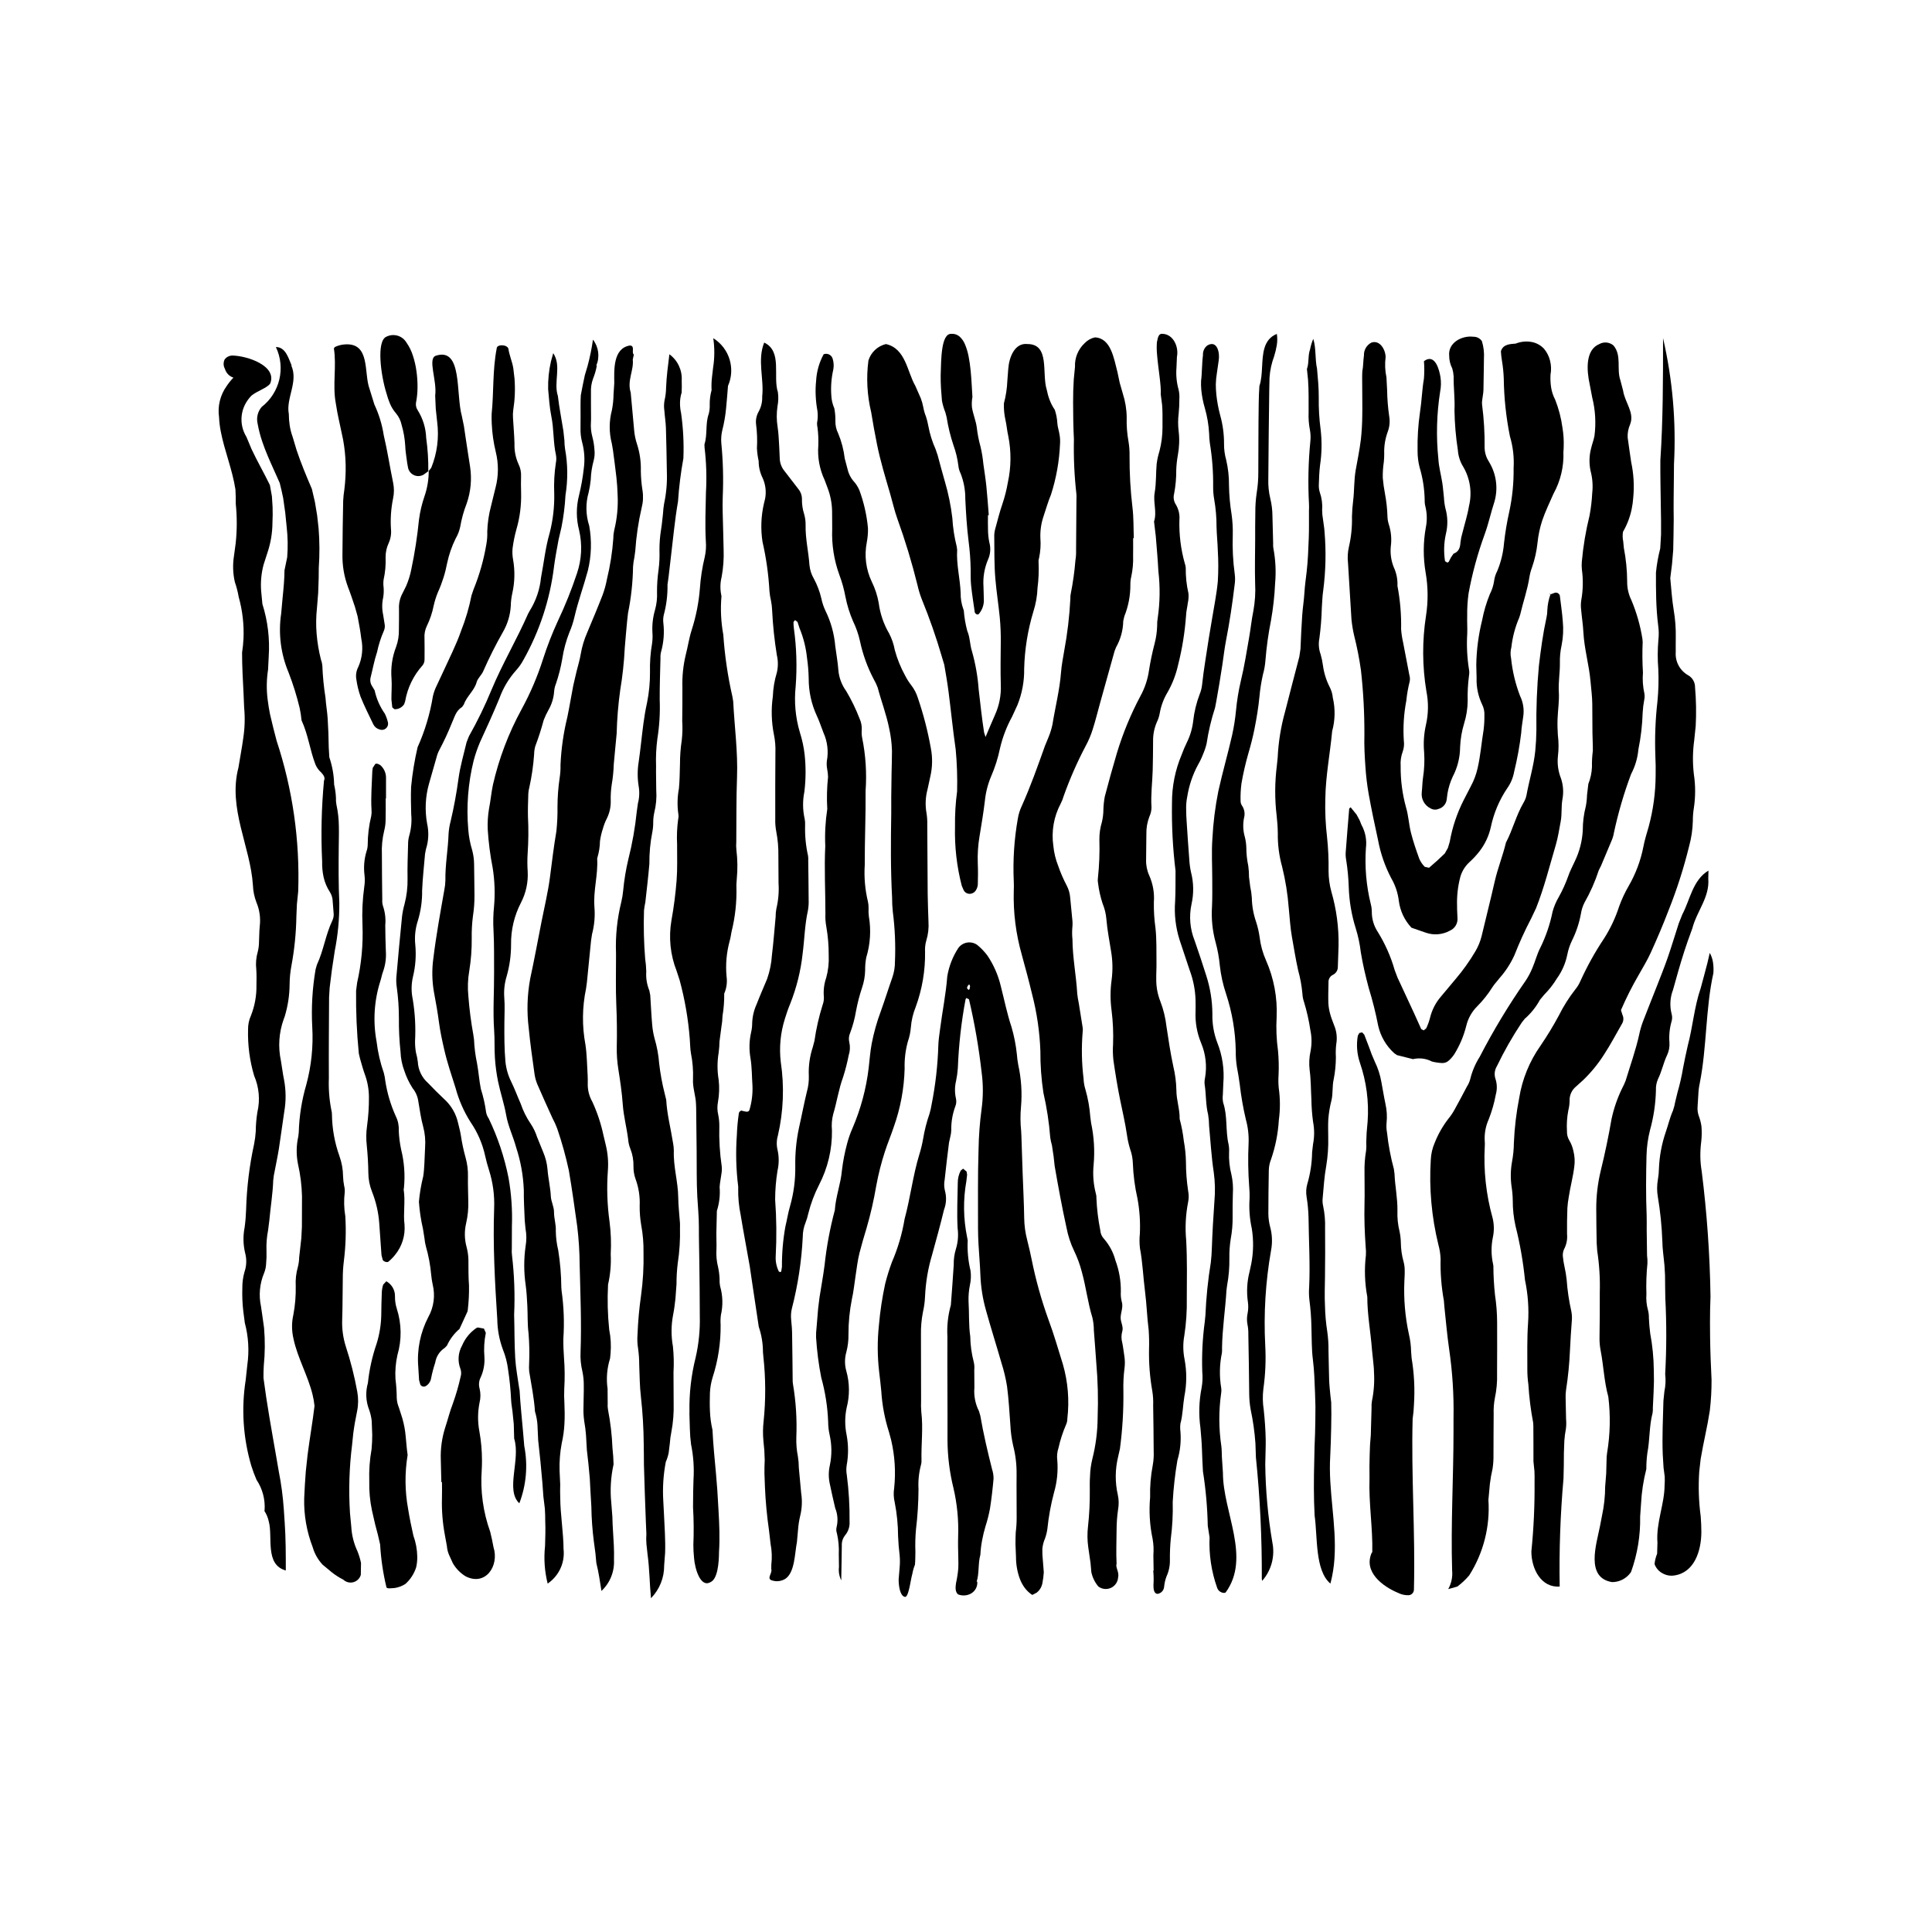<?xml version="1.0" encoding="UTF-8"?>
<!-- Uploaded to: SVG Repo, www.svgrepo.com, Generator: SVG Repo Mixer Tools -->
<svg fill="#000000" width="800px" height="800px" version="1.1" viewBox="144 144 512 512" xmlns="http://www.w3.org/2000/svg">
 <g>
  <path d="m348.41 558.64c0.215-1.84 0.145-3.703-0.203-5.523l-0.418-3.59c-0.547-3.785-0.906-7.594-1.07-11.414l-0.133-3.586c-0.012-1.191 0.008-2.383 0.07-3.566l-0.102-2.602-0.246-2.555h0.004c-0.164-1.707-0.145-3.422 0.051-5.125 0.582-5.676 0.562-11.395-0.055-17.066l-0.117-1.273c0.004-2.289-0.371-4.559-1.109-6.723l-1.773-11.828-0.621-4.223c-0.785-4.492-1.648-8.973-2.387-13.477l0.004 0.004c-0.5-2.375-0.727-4.797-0.676-7.223v-0.426c-0.566-4.531-0.688-9.102-0.355-13.652 0.062-1.852 0.23-3.699 0.496-5.531-0.012-0.438 0.273-0.824 0.691-0.945l0.816 0.203c0.832 0.211 1.219 0.074 1.359-0.473l0.004-0.004c0.602-2.059 0.863-4.203 0.77-6.348-0.168-2.414-0.129-4.828-0.52-7.242-0.402-2.258-0.352-4.57 0.145-6.809 0.203-0.828 0.305-1.684 0.301-2.539 0.062-1.719 0.461-3.406 1.176-4.969 0.875-2.262 1.855-4.488 2.789-6.731 0.707-2.023 1.133-4.133 1.266-6.269 0.418-3.391 0.668-6.801 0.988-10.203h-0.004c-0.004-0.711 0.062-1.426 0.195-2.125 0.531-2.223 0.723-4.512 0.574-6.793l-0.043-7.273v0.004c0.039-2.141-0.152-4.281-0.562-6.383-0.211-1.117-0.301-2.258-0.262-3.398-0.012-5.844-0.012-11.688 0.039-17.531 0.059-1.57-0.066-3.141-0.379-4.68-0.68-3.359-0.781-6.812-0.301-10.207 0.078-2.137 0.434-4.25 1.059-6.293 0.359-1.527 0.359-3.117 0-4.641-0.637-3.934-1.055-7.894-1.25-11.871-0.031-0.855-0.133-1.707-0.301-2.547-0.199-0.832-0.336-1.68-0.406-2.531-0.242-4.41-0.859-8.793-1.844-13.098-0.52-3.383-0.387-6.832 0.391-10.16l0.301-1.246h0.004c0.344-1.836 0.121-3.734-0.641-5.438-0.707-1.406-1.078-2.961-1.074-4.535-0.242-1.109-0.395-2.234-0.457-3.371 0.121-2.125 0.047-4.258-0.227-6.371-0.137-1.137 0.086-2.289 0.645-3.289 0.703-1.238 1.039-2.652 0.977-4.074 0.531-4.621-1.348-9.652 0.531-14.293 4.875 2.316 2.25 8.898 3.629 13.152 0.172 1.234 0.137 2.488-0.102 3.711-0.277 1.832-0.266 3.699 0.031 5.527 0.262 1.684 0.301 3.402 0.418 5.106l0.152 3.418v-0.004c0.082 1.152 0.52 2.25 1.254 3.137l3.676 4.769v0.004c0.641 0.781 0.977 1.77 0.945 2.781-0.016 1.285 0.176 2.562 0.566 3.785 0.281 0.957 0.418 1.953 0.402 2.949-0.082 3.586 0.781 7.082 1.023 10.637 0.125 1.281 0.527 2.523 1.184 3.633 0.879 1.633 1.539 3.379 1.961 5.184 0.23 1.121 0.59 2.207 1.074 3.238 1.457 2.953 2.344 6.152 2.621 9.43 0.27 2.117 0.672 4.203 0.82 6.34 0.172 2.012 0.891 3.934 2.082 5.562 1.391 2.336 2.578 4.785 3.551 7.32 0.418 0.918 0.613 1.918 0.57 2.922-0.066 0.711-0.031 1.43 0.102 2.129 0.941 4.617 1.246 9.34 0.914 14.035 0.059 6.551-0.25 13.109-0.223 19.664v0.004c-0.211 3.277 0.078 6.566 0.852 9.762 0.121 0.555 0.176 1.125 0.16 1.691-0.039 0.715-0.016 1.426 0.07 2.137 0.629 3.652 0.395 7.402-0.688 10.949-0.211 1.121-0.309 2.262-0.289 3.398-0.039 1.57-0.316 3.121-0.824 4.606-0.676 2.023-1.211 4.094-1.602 6.191-0.328 1.969-0.844 3.906-1.547 5.777-0.355 0.789-0.434 1.676-0.219 2.516 0.25 1.117 0.195 2.281-0.16 3.371-0.383 1.961-0.875 3.894-1.48 5.797-1.195 3.231-1.664 6.629-2.652 9.906-0.348 1.387-0.453 2.82-0.312 4.242 0.07 5.019-1.105 9.977-3.418 14.434-1.238 2.414-2.195 4.961-2.852 7.594-0.176 0.84-0.43 1.66-0.746 2.457-0.48 1.199-0.727 2.473-0.723 3.762-0.316 6.41-1.285 12.773-2.891 18.988-0.227 0.965-0.289 1.961-0.184 2.945 0.164 1.418 0.254 2.84 0.258 4.266 0.07 3.848 0.094 7.695 0.141 11.543-0.016 0.426 0.012 0.852 0.086 1.273 0.785 4.641 1.082 9.352 0.887 14.059-0.055 1.707 0.082 3.418 0.414 5.094 0.16 0.984 0.242 1.98 0.246 2.977l0.629 6.809h0.004c0.301 1.977 0.211 3.992-0.266 5.934-0.301 1.246-0.492 2.516-0.582 3.797l-0.285 3.156c-0.598 3.043-0.535 7.938-3 9.707-1.012 0.66-2.262 0.852-3.426 0.527-1.887-0.426 0.008-1.922-0.375-3.055 0.012-0.449 0.012-0.902 0.012-1.191zm1.16-81.762c-0.082 1.41 0.203 2.812 0.828 4.078l0.367 0.176 0.262-0.164 0.195-1.258v0.004c-0.027-3.566 0.277-7.121 0.906-10.629 0.438-1.797 0.707-3.644 1.234-5.414v-0.004c0.977-3.43 1.449-6.988 1.395-10.559-0.066-3.422 0.262-6.84 0.973-10.188 0.73-3.195 1.324-6.422 2.102-9.605 0.391-1.371 0.562-2.797 0.512-4.223-0.117-2.57 0.242-5.141 1.051-7.582l0.438-1.656c0.465-3.246 1.195-6.449 2.18-9.578 0.25-0.668 0.359-1.379 0.32-2.094-0.156-1.707 0.051-3.434 0.617-5.055 0.535-1.93 0.758-3.93 0.664-5.93 0.016-2.566-0.195-5.129-0.641-7.66-0.207-1.117-0.285-2.258-0.23-3.394 0-5.981-0.332-11.965-0.039-17.949-0.145-3.273 0.035-6.555 0.531-9.797-0.168-2.836-0.098-5.68 0.207-8.504-0.023-0.711-0.102-1.422-0.238-2.117-0.129-0.695-0.16-1.406-0.082-2.109 0.477-2.543 0.16-5.172-0.91-7.527-0.586-1.461-1.043-2.973-1.719-4.391-1.453-3.113-2.195-6.512-2.18-9.945-0.035-1.852-0.188-3.699-0.457-5.531-0.281-2.691-0.949-5.332-1.984-7.832l-0.523-1.621-0.656-0.488-0.41 0.504c-0.004 0.57 0.031 1.141 0.105 1.703 0.707 5.082 0.863 10.223 0.473 15.34-0.441 4.121-0.059 8.293 1.129 12.266 0.605 1.898 1.023 3.852 1.246 5.832 0.352 3.262 0.328 6.559-0.066 9.816-0.484 2.383-0.461 4.84 0.074 7.211 0.109 0.562 0.148 1.133 0.117 1.703-0.078 2.707 0.18 5.414 0.773 8.059 0.07 0.422 0.09 0.852 0.055 1.281 0.043 3.426 0.094 6.844 0.109 10.262h-0.004c0.051 0.996-0.012 1.996-0.184 2.981-0.848 3.773-0.906 7.637-1.406 11.449-0.492 4.535-1.594 8.984-3.277 13.23-0.555 1.316-1.008 2.68-1.434 4.039h0.004c-1.164 3.68-1.535 7.562-1.09 11.398 0.98 6.5 0.719 13.125-0.762 19.531-0.359 1.234-0.391 2.543-0.09 3.793 0.41 1.812 0.406 3.695-0.008 5.508-0.414 2.531-0.621 5.094-0.629 7.66 0.367 4.984 0.418 9.988 0.152 14.98z"/>
  <path d="m444.29 286.62c0 1.57 0.027 3.137-0.008 4.707l0.004-0.004c0.062 1.855-0.102 3.711-0.496 5.527-0.164 0.695-0.242 1.406-0.23 2.121 0.016 2.863-0.527 5.699-1.598 8.355l-0.289 1.246c-0.043 2.434-0.691 4.816-1.887 6.938-0.301 0.648-0.531 1.328-0.688 2.023l-3.562 12.77c-0.648 2.336-1.223 4.695-1.961 7l-0.004 0.004c-0.465 1.5-1.082 2.953-1.832 4.336-2.269 4.301-4.227 8.758-5.859 13.34-0.191 0.688-0.457 1.352-0.785 1.984-1.82 3.426-2.504 7.344-1.949 11.184 0.18 1.852 0.621 3.664 1.312 5.387 0.605 1.754 1.348 3.461 2.215 5.102 0.535 1.008 0.852 2.113 0.938 3.25l0.535 5.531c0.113 0.844 0.121 1.699 0.023 2.543-0.074 0.984-0.059 1.973 0.043 2.953 0.031 4.852 0.996 9.621 1.27 14.449 0.094 0.848 0.23 1.688 0.41 2.519l1.008 6.32c0.082 0.422 0.09 0.855 0.016 1.277-0.34 4.113-0.262 8.246 0.238 12.34 0.035 0.996 0.203 1.984 0.504 2.934 0.668 2.332 1.098 4.727 1.277 7.148l0.219 1.703c0.773 3.633 1 7.359 0.668 11.059-0.258 2.559-0.059 5.141 0.586 7.625 0.129 0.41 0.184 0.84 0.156 1.266 0.121 2.852 0.465 5.688 1.023 8.48 0.055 0.871 0.418 1.695 1.027 2.32 1.406 1.625 2.426 3.547 2.977 5.625 0.996 2.676 1.484 5.512 1.441 8.363-0.059 0.855 0.02 1.715 0.23 2.543 0.469 1.477-0.23 2.82-0.281 4.223-0.047 1.285 0.84 2.484 0.414 3.785h-0.004c-0.258 0.965-0.254 1.98 0.02 2.941 0.258 1.254 0.383 2.535 0.59 3.801 0.133 0.988 0.133 1.984 0 2.969-0.25 1.98-0.348 3.977-0.293 5.969 0.066 5.133-0.238 10.262-0.914 15.348l-0.469 2.082c-0.824 3.34-0.855 6.824-0.09 10.176 0.27 1.246 0.297 2.535 0.074 3.789-0.27 1.832-0.402 3.684-0.406 5.535l-0.062 4.488c-0.016 1.496-0.016 2.992 0.066 4.434-0.355 0.984 0.77 2.144 0.395 3.691v0.004c-0.105 1.184-0.848 2.219-1.938 2.699s-2.356 0.332-3.301-0.391c-0.922-1.094-1.555-2.398-1.848-3.801l-0.215-2.418-0.605-4.195v0.004c-0.258-1.84-0.277-3.699-0.059-5.543 0.344-3.117 0.5-6.254 0.469-9.391 0-1.285-0.039-2.574 0.066-3.848h-0.004c0.039-1.566 0.25-3.125 0.625-4.648 0.906-3.59 1.375-7.281 1.395-10.984 0.18-4.84 0.055-9.684-0.367-14.508-0.18-2.844-0.434-5.68-0.637-8.52v-0.004c0-1.141-0.129-2.277-0.387-3.391-1.23-3.965-1.68-8.098-2.793-12.086-0.496-1.941-1.188-3.824-2.062-5.625-0.93-1.934-1.598-3.981-2-6.086-1.195-5.43-2.195-10.895-3.144-16.371l-0.277-2.543-0.445-2.953c-0.199-0.684-0.352-1.379-0.453-2.086-0.309-3.977-0.91-7.926-1.805-11.812-0.562-3.664-0.832-7.367-0.805-11.074-0.188-5.129-0.934-10.223-2.227-15.191-0.832-3.465-1.762-6.914-2.707-10.352h0.004c-1.566-5.492-2.281-11.195-2.125-16.902 0.043-0.855 0.043-1.711 0-2.566-0.254-5.559 0.109-11.129 1.082-16.609 0.184-1.129 0.523-2.223 1.008-3.258 2.348-5.219 4.25-10.605 6.168-15.984l0.977-2.383h0.004c0.43-1.059 0.77-2.152 1.008-3.269 0.746-4.641 1.926-9.211 2.285-13.918 0.141-1.844 0.512-3.672 0.812-5.5v0.004c0.867-4.625 1.422-9.305 1.66-14-0.027-0.43 0.008-0.859 0.102-1.277 0.586-2.934 1-5.898 1.238-8.879 0.141-0.848 0.195-1.703 0.168-2.559l0.102-13.688c0.035-0.426 0.031-0.855-0.012-1.281-0.547-4.816-0.766-9.664-0.66-14.508-0.164-3.273-0.215-6.551-0.215-9.832l0.035-2.981 0.141-3.051 0.324-3.359c-0.105-2.352 0.824-4.633 2.543-6.246 0.738-0.781 1.695-1.32 2.742-1.547 4.266 0.207 5.016 5.625 5.953 9.133l0.617 2.91 0.824 2.875c0.656 2.039 1.004 4.164 1.023 6.305-0.066 2.141 0.098 4.281 0.48 6.387 0.211 1.266 0.305 2.547 0.277 3.828-0.023 4.562 0.234 9.117 0.773 13.645 0.332 2.68 0.25 5.406 0.355 8.113z"/>
  <path d="m527.79 565.13c0.844-1.5 1.207-3.223 1.039-4.938-0.375-12.383 0.375-24.762 0.367-37.145-0.02-1.109-0.016-2.215 0-3.316h0.004c0.105-6.129-0.289-12.254-1.18-18.316-0.531-3.664-0.836-7.356-1.238-11.039l-0.141-1.707c-0.664-3.644-0.957-7.352-0.867-11.055-0.051-1.281-0.25-2.551-0.594-3.785-1.801-7.348-2.481-14.926-2.008-22.477 0.07-1.574 0.43-3.121 1.062-4.562 0.906-2.266 2.121-4.394 3.613-6.328 0.637-0.773 1.199-1.605 1.672-2.488 1.117-2 2.184-4.031 3.246-6.059l0.004 0.004c0.387-0.602 0.68-1.262 0.859-1.957 0.508-2.078 1.352-4.062 2.496-5.871 3.621-7.004 7.695-13.758 12.207-20.223 0.711-1.074 1.312-2.219 1.797-3.414 0.727-1.707 1.18-3.535 2.016-5.188v0.004c1.52-3.066 2.629-6.32 3.305-9.676 0.379-1.379 0.941-2.699 1.672-3.93 0.973-1.75 1.797-3.578 2.469-5.465 0.449-1.348 1.156-2.613 1.734-3.922h0.004c1.25-2.574 1.973-5.375 2.125-8.234-0.004-2.141 0.266-4.273 0.797-6.348 0.191-0.977 0.301-1.969 0.324-2.965l0.348-2.969c0.578-1.445 0.906-2.981 0.965-4.535-0.031-1.422 0.047-2.848 0.23-4.258 0.027-1.562-0.086-3.125-0.102-4.691l-0.047-7.703c-0.012-1.996-0.293-3.973-0.461-5.957-0.379-4.41-1.672-8.676-1.898-13.098-0.102-1.988-0.426-3.961-0.594-5.945v-0.004c-0.109-0.848-0.098-1.703 0.039-2.547 0.477-2.668 0.531-5.398 0.16-8.082-0.078-0.703-0.082-1.414-0.016-2.117 0.371-4.117 1.055-8.199 2.051-12.211 0.363-1.957 0.602-3.938 0.703-5.926 0.223-1.984 0.07-3.992-0.445-5.918-0.414-1.965-0.367-3.996 0.145-5.938 0.254-1.109 0.68-2.188 0.895-3.305 0.438-3.406 0.238-6.863-0.598-10.195l-0.66-3.453c-0.824-3.742-1.199-9.156 2.551-10.703 1.211-0.672 2.707-0.516 3.754 0.383 2.25 2.707 0.75 6.191 1.828 9.238l0.715 2.731c0.457 3.125 3.082 5.828 1.863 8.914l0.004 0.004c-0.492 1.098-0.715 2.293-0.66 3.496l0.461 3.301 0.473 3.223c0.66 3.086 0.848 6.254 0.547 9.395-0.07 1.027-0.211 2.047-0.418 3.055-0.434 2.113-1.211 4.144-2.297 6.016-0.141 0.844-0.125 1.711 0.059 2.547l0.16 1.699v0.004c0.57 2.941 0.867 5.926 0.883 8.922-0.023 1.723 0.363 3.422 1.129 4.965 1.375 3.281 2.352 6.715 2.91 10.23l0.07 0.852c-0.117 2.699-0.094 5.402 0.074 8.102-0.152 1.848-0.023 3.703 0.375 5.516 0.102 0.559 0.086 1.133-0.035 1.688-0.215 1.117-0.352 2.25-0.414 3.387-0.098 3.277-0.477 6.539-1.133 9.754-0.203 2.285-0.859 4.508-1.934 6.535-1.902 5.078-3.426 10.289-4.562 15.594-0.113 0.703-0.316 1.387-0.602 2.039l-2.824 6.719-0.582 1.148h0.004c-0.973 2.988-2.25 5.871-3.805 8.602-0.449 0.895-0.758 1.855-0.914 2.844-0.457 2.531-1.277 4.984-2.43 7.285-0.551 1.16-0.953 2.387-1.199 3.648-0.453 2.25-1.383 4.379-2.719 6.246-0.969 1.598-2.125 3.074-3.445 4.398l-1.082 1.312c-1.035 1.898-2.398 3.598-4.027 5.019l-0.801 1.008h0.004c-2.461 3.695-4.66 7.559-6.582 11.559-0.605 0.992-0.75 2.191-0.395 3.297 0.457 1.355 0.496 2.82 0.113 4.199-0.414 2.242-1.043 4.441-1.875 6.562-0.832 1.832-1.195 3.84-1.059 5.844 0.039 0.426 0.039 0.855 0.008 1.285-0.355 6.414 0.34 12.848 2.07 19.035 0.41 1.672 0.438 3.414 0.078 5.098-0.492 2.383-0.469 4.84 0.066 7.211l0.062 0.422c0.012 2.562 0.156 5.125 0.43 7.672 0.363 2.394 0.551 4.812 0.562 7.234 0.031 4.559 0 9.121-0.016 13.684l0.004-0.004c0.059 2.137-0.133 4.277-0.578 6.367-0.266 1.398-0.375 2.824-0.328 4.25-0.047 3.562-0.012 7.125-0.047 10.68h-0.004c0.035 1.289-0.047 2.574-0.242 3.848-0.309 1.316-0.543 2.652-0.707 4l-0.391 4.262v-0.004c0.473 7.039-1.309 14.043-5.09 19.996-0.934 1.105-1.992 2.098-3.148 2.965z"/>
  <path d="m417.56 566.68c-0.773-0.512-1.453-1.152-2.008-1.898-0.551-0.754-0.996-1.586-1.316-2.461-0.66-1.844-0.996-3.789-0.988-5.746l-0.133-3.277c-0.008-1.082 0.02-2.148 0.062-3.184v0.004c0.164-1.273 0.246-2.555 0.246-3.84 0.016-3.852-0.062-7.699-0.016-11.551l-0.004 0.004c0.039-2.57-0.266-5.133-0.906-7.621-0.41-1.805-0.66-3.641-0.742-5.492-0.25-3.41-0.438-6.832-0.879-10.219-0.336-2.109-0.836-4.191-1.484-6.227-1.34-4.664-2.812-9.293-4.113-13.969h0.004c-0.855-3.019-1.348-6.133-1.469-9.27-0.094-2.703-0.344-5.402-0.496-8.105-0.078-1.422-0.133-2.848-0.133-4.273 0.016-6.984-0.094-13.977 0.141-20.957v-0.004c0.059-3.559 0.324-7.109 0.797-10.637 0.449-3.246 0.453-6.535 0.016-9.785-0.734-6.504-1.852-12.965-3.348-19.34l-0.699-0.352-0.207 0.328v0.004c-1.129 6.019-1.812 12.117-2.047 18.238-0.078 1.133-0.234 2.262-0.465 3.375-0.375 1.531-0.387 3.125-0.043 4.66 0.164 0.699 0.113 1.43-0.156 2.094-0.746 2.008-1.113 4.141-1.082 6.281-0.008 0.574-0.086 1.141-0.23 1.691l-0.367 1.672c-0.402 3.25-0.805 6.496-1.141 9.75v0.004c-0.199 0.98-0.18 1.996 0.062 2.969 0.461 1.66 0.375 3.426-0.242 5.035-0.969 4.019-2.074 8.008-3.172 11.992-1.062 3.547-1.684 7.215-1.852 10.914-0.055 1.422-0.246 2.84-0.562 4.231-0.387 1.961-0.562 3.957-0.527 5.953l0.035 17.531c-0.043 0.996-0.023 1.996 0.059 2.992 0.523 4.273-0.055 8.547 0.051 12.816 0.023 0.43-0.027 0.859-0.156 1.27-0.543 2.066-0.758 4.211-0.637 6.348-0.02 3.562-0.242 7.121-0.668 10.66-0.18 1.988-0.23 3.984-0.156 5.981-0.023 1.137-0.016 2.273-0.117 3.387v-0.004c-0.312 0.773-0.543 1.574-0.684 2.391-0.316 1.117-0.473 2.348-0.738 3.519-0.266 1.031-0.641 2.969-1.391 2.582-1.125-0.387-1.5-2.707-1.512-4.535l0.258-3.16v-0.004c0.109-1.078 0.113-2.168 0.012-3.25l-0.262-2.535-0.156-2.559c-0.012-2.996-0.309-5.984-0.883-8.93-0.305-1.25-0.355-2.547-0.152-3.816 0.449-4.266 0.176-8.57-0.805-12.746l-0.555-2.066c-1.137-3.527-1.828-7.188-2.055-10.887-0.145-1.703-0.375-3.398-0.562-5.098-0.48-4.113-0.504-8.262-0.062-12.379 0.316-3.691 0.875-7.359 1.66-10.984 0.488-1.934 1.082-3.844 1.777-5.715 1.586-3.664 2.715-7.504 3.367-11.441 1.535-5.644 2.188-11.477 3.898-17.082v0.004c0.426-1.363 0.762-2.754 1.008-4.16 0.371-2.25 0.938-4.465 1.684-6.621 0.246-0.816 0.438-1.652 0.57-2.496 1.027-5.172 1.625-10.422 1.781-15.695 0.047-1.418 0.277-2.828 0.457-4.238 0.59-4.656 1.551-9.27 1.906-13.953h-0.004c0.438-2.691 1.434-5.262 2.922-7.547 1.156-1.617 3.402-1.992 5.023-0.844 1 0.82 1.902 1.758 2.684 2.793 1.684 2.492 2.898 5.273 3.582 8.203 0.922 3.59 1.645 7.231 2.82 10.754 0.68 2.324 1.152 4.711 1.41 7.121 0.074 0.996 0.203 1.984 0.387 2.965 0.797 3.629 1.043 7.356 0.723 11.055-0.199 2.133-0.188 4.277 0.035 6.402l0.066 1.281 0.328 9.816c0.141 3.988 0.359 7.973 0.414 11.961v0.004c0.027 1.996 0.301 3.981 0.809 5.91 0.434 1.656 0.793 3.324 1.148 5.004 1.094 5.457 2.59 10.824 4.481 16.055 1.453 3.875 2.578 7.867 3.816 11.809 1.348 4.68 1.75 9.582 1.18 14.418 0.004 0.57-0.121 1.133-0.367 1.648-0.844 1.965-1.504 4.004-1.973 6.09-0.363 1.086-0.473 2.238-0.316 3.371 0.219 2.852-0.074 5.719-0.871 8.465-0.844 3.168-1.434 6.398-1.766 9.664-0.117 0.836-0.32 1.66-0.602 2.457-0.387 0.891-0.633 1.836-0.73 2.801-0.023 1.016 0.023 2.027 0.137 3.035l0.246 3.16 0.004-0.004c-0.059 0.992-0.188 1.977-0.379 2.953-0.188 0.98-0.727 1.859-1.512 2.473zm-16.477-161.35-0.152-0.371c-0.195-0.168-0.586 0.34-0.676 0.906l0.418 0.492 0.277-0.238z"/>
  <path d="m449.72 560.22-0.066-4.137h0.004c0.113-1.422 0.047-2.852-0.203-4.254-0.77-3.629-0.992-7.352-0.66-11.047-0.074-2.852 0.16-5.703 0.699-8.504 0.227-1.266 0.305-2.551 0.242-3.832-0.016-3.992-0.07-7.981-0.137-11.973 0.055-1.285-0.02-2.57-0.227-3.836-0.645-3.648-0.938-7.352-0.867-11.059 0.055-1.711 0.023-3.422-0.094-5.129-0.441-3.391-0.527-6.82-0.965-10.191-0.496-3.812-0.629-7.664-1.344-11.457-0.152-1.27-0.16-2.555-0.027-3.828 0.148-3.133-0.066-6.273-0.633-9.359-0.699-3.059-1.109-6.18-1.223-9.316-0.039-1.285-0.281-2.555-0.719-3.762-0.383-1.227-0.664-2.481-0.84-3.75-0.453-3.102-1.164-6.152-1.793-9.223-0.719-3.488-1.281-7.012-1.793-10.535v0.004c-0.16-1.418-0.195-2.848-0.102-4.273 0.113-2.992-0.02-5.988-0.391-8.961-0.367-2.688-0.363-5.414 0.008-8.102 0.336-2.547 0.285-5.129-0.152-7.656-0.434-2.816-1.008-5.609-1.234-8.465-0.121-1.426-0.461-2.82-1.008-4.141-0.578-1.762-0.984-3.578-1.203-5.418-0.09-0.418-0.102-0.852-0.039-1.277 0.367-3.398 0.5-6.82 0.395-10.238-0.016-1.566 0.207-3.129 0.664-4.629 0.262-1.105 0.398-2.238 0.402-3.375 0.035-1.137 0.156-2.269 0.363-3.387 1.008-3.859 2.078-7.707 3.211-11.535 1.574-5.203 3.652-10.246 6.203-15.051 1.18-2.129 1.961-4.457 2.305-6.871 0.375-2.391 0.875-4.766 1.488-7.109 0.398-1.52 0.621-3.078 0.672-4.644-0.023-0.715 0.027-1.43 0.152-2.129 0.602-4.098 0.66-8.254 0.176-12.367-0.164-3.129-0.438-6.254-0.699-9.379l-0.453-3.812c0.824-2.519-0.285-5.07 0.168-7.644 0.441-2.512 0.301-5.117 0.527-7.672l0.004 0.004c0.148-1.133 0.395-2.246 0.734-3.336 0.543-2.07 0.812-4.203 0.809-6.344 0.008-2.938 0.027-4.41-0.113-6l-0.352-2.68c0.16-2.43-0.695-6.93-0.98-10.586-0.105-1.086-0.117-2.176-0.039-3.262 0.219-0.68 0.219-2.231 1.348-2.231 3 0 4.5 3.481 3.961 6.078l-0.125 2.93c-0.152 1.926 0.031 3.863 0.547 5.723 0.203 0.832 0.277 1.688 0.219 2.539 0.008 1.285-0.051 2.566-0.18 3.844-0.195 1.551-0.195 3.121-0.008 4.672 0.254 2.129 0.18 4.281-0.215 6.387-0.227 1.262-0.367 2.535-0.418 3.816 0.023 2.137-0.164 4.273-0.566 6.375-0.266 0.984-0.102 2.031 0.457 2.887 0.742 1.23 1.074 2.668 0.941 4.102-0.102 3.856 0.371 7.703 1.41 11.418 0.152 0.402 0.246 0.82 0.273 1.25-0.031 2.277 0.207 4.551 0.719 6.773 0.07 0.852 0.016 1.707-0.168 2.539-0.137 1.129-0.438 2.246-0.473 3.375-0.32 4.41-1.027 8.785-2.113 13.07-0.559 2.516-1.488 4.934-2.758 7.176-1.039 1.715-1.75 3.606-2.098 5.582-0.148 0.844-0.414 1.664-0.793 2.43-0.676 1.582-1.004 3.289-0.973 5.004-0.023 2.562-0.023 5.129-0.102 7.695-0.09 3.258-0.539 6.5-0.32 9.773h0.004c0 0.859-0.188 1.707-0.551 2.481-0.57 1.465-0.844 3.031-0.809 4.602l-0.074 6.844c-0.047 1.434 0.234 2.856 0.82 4.164 0.996 2.223 1.422 4.66 1.238 7.09-0.039 2.277 0.102 4.555 0.422 6.809 0.344 3.102 0.227 6.258 0.27 9.391 0.02 1.426-0.09 2.852-0.059 4.273h-0.004c-0.012 2 0.359 3.984 1.098 5.844 0.816 2.133 1.359 4.363 1.613 6.633 0.539 3.527 1.055 7.055 1.805 10.535 0.5 2.082 0.777 4.211 0.824 6.348-0.008 2.586 0.926 5.043 0.863 7.617v0.004c0.516 1.918 0.887 3.875 1.109 5.852 0.336 1.82 0.523 3.664 0.559 5.512 0.004 2.566 0.195 5.129 0.578 7.668 0.199 0.977 0.203 1.984 0.008 2.965-0.664 3.359-0.84 6.801-0.516 10.211 0.277 5.133 0.18 10.262 0.156 15.387v-0.004c0.059 3.277-0.156 6.555-0.652 9.793-0.387 2.113-0.359 4.277 0.074 6.379 0.598 3.231 0.578 6.543-0.066 9.766-0.402 2.387-0.391 4.824-1.039 7.184-0.094 0.707-0.094 1.422 0 2.129 0.211 2.566-0.062 5.148-0.805 7.613-0.625 3.652-1.039 7.336-1.242 11.035 0.082 3.277-0.09 6.559-0.516 9.809-0.176 1.844-0.254 3.699-0.23 5.551 0.039 1.516-0.27 3.019-0.906 4.398-0.328 0.875-0.535 1.789-0.625 2.719-0.066 0.941-0.766 1.719-1.695 1.883-1.125 0-1.125-1.543-1.133-2.316 0.086-1.281 0.066-2.566-0.059-3.844z"/>
  <path d="m311.69 239.29c0.324 2.852-1.551 5.559-0.547 8.742l0.227 2.465 0.68 7.445-0.004-0.004c0.109 1.281 0.367 2.543 0.77 3.762 0.746 2.309 1.09 4.734 1.012 7.16 0.023 1.707 0.172 3.414 0.441 5.098 0.246 1.551 0.168 3.133-0.234 4.652-0.859 3.734-1.422 7.535-1.68 11.363l-0.227 1.684c-0.184 0.836-0.305 1.684-0.363 2.535-0.062 4.133-0.512 8.25-1.332 12.297l-0.238 2.125c-0.219 2.418-0.453 4.824-0.637 7.242h0.004c-0.184 3.699-0.586 7.387-1.199 11.039-0.531 3.812-0.844 7.656-0.941 11.504l-0.445 4.68-0.316 3.406h-0.004c-0.055 1.852-0.238 3.695-0.555 5.523-0.207 1.41-0.293 2.836-0.25 4.262 0.035 1.574-0.305 3.133-0.992 4.551-0.457 0.891-0.824 1.824-1.09 2.789-0.363 1.082-0.621 2.195-0.773 3.328-0.023 1.426-0.238 2.84-0.645 4.207l-0.094 0.418c0.262 4.285-1.07 8.477-0.727 12.789h-0.004c0.207 2.426-0.008 4.867-0.633 7.219l-0.258 1.691-1.098 11.043-0.23 1.691v0.004c-1.027 4.891-1.082 9.934-0.16 14.848 0.402 2.668 0.414 5.394 0.582 8.094 0.047 0.711 0.035 1.426 0.031 2.141-0.059 1.719 0.363 3.418 1.219 4.91 1.312 2.852 2.305 5.844 2.953 8.914l0.598 2.5h-0.004c0.543 2.211 0.738 4.492 0.57 6.758-0.336 4.555-0.188 9.129 0.445 13.648 0.363 2.832 0.465 5.688 0.305 8.539 0.137 2.707-0.102 5.426-0.707 8.07-0.207 3.981-0.109 7.969 0.305 11.934 0.422 2.102 0.539 4.254 0.355 6.391l-0.129 1.27c-0.816 2.586-1.043 5.324-0.656 8.012 0 1.281 0.012 2.566 0.027 3.848-0.043 0.57-0.012 1.145 0.086 1.707 0.652 3.359 1.047 6.762 1.184 10.184 0.164 1.43 0.258 2.867 0.293 4.316l-0.004-0.004c-0.746 3.348-0.949 6.789-0.602 10.199l0.289 3.715c0.035 2.414 0.27 4.969 0.383 7.531 0.055 1.281 0.082 2.566 0.043 3.828h-0.004c0.172 3.109-1.043 6.133-3.316 8.262-0.375-2.316-0.75-5.031-1.359-7.41l-0.238-2.559-0.402-3.023h-0.004c-0.402-3.113-0.629-6.246-0.676-9.383l-0.223-3.793-0.191-3.652-0.355-3.816-0.418-3.703-0.223-3.84h0.004c-0.094-1.281-0.254-2.559-0.484-3.824-0.18-1.27-0.246-2.555-0.191-3.836-0.008-1.855 0.109-3.711 0.074-5.562v0.004c0.02-1.281-0.105-2.562-0.375-3.816-0.398-1.664-0.562-3.379-0.477-5.09 0.281-7.703-0.055-15.402-0.238-23.102v0.004c-0.02-3.422-0.234-6.836-0.648-10.23-0.695-4.938-1.371-9.883-2.215-14.789v-0.004c-0.812-3.766-1.844-7.484-3.094-11.129-0.352-0.938-0.766-1.848-1.242-2.731-1.355-3-2.738-5.988-4.031-9.016h0.004c-0.383-0.922-0.637-1.891-0.762-2.879-0.547-3.953-1.125-7.91-1.5-11.879v-0.004c-0.555-4.394-0.426-8.852 0.383-13.207 1.082-5.019 2.016-10.07 3-15.105 0.77-3.918 1.723-7.816 2.234-11.766 0.527-4.098 1.02-8.188 1.715-12.266h-0.004c0.223-2.129 0.316-4.266 0.285-6.406 0.008-2.57 0.199-5.133 0.574-7.676 0.18-1.129 0.254-2.269 0.223-3.41 0.184-4.273 0.793-8.52 1.812-12.672 0.582-2.789 1.031-5.606 1.578-8.406l0.875-3.746c0.367-1.523 0.855-3.031 1.098-4.57 0.34-1.969 0.922-3.894 1.73-5.727 1.383-3.293 2.773-6.586 4.062-9.914 0.496-1.34 0.879-2.719 1.137-4.125 0.879-3.602 1.453-7.269 1.715-10.969-0.004-0.711 0.078-1.422 0.238-2.117 0.75-3.051 1.051-6.195 0.891-9.336-0.043-1.562-0.152-3.125-0.324-4.684-0.266-2.41-0.605-4.809-0.918-7.211l-0.289-1.684c-0.758-2.906-0.75-5.961 0.02-8.867 0.273-1.395 0.418-2.809 0.434-4.231l0.191-2.934c-0.023-3.383-0.395-9.184 4.106-9.961 1.5 0 0.375 1.934 1.078 2.398z"/>
  <path d="m573.57 411.69 0.379 1.215c0.387 0.781 0.34 1.711-0.129 2.445-1.582 2.727-3.031 5.543-4.769 8.168v0.004c-1.551 2.43-3.379 4.668-5.453 6.668l-1.93 1.746h0.004c-1.137 0.918-1.77 2.316-1.715 3.773-0.008 0.852-0.117 1.699-0.332 2.523-0.355 1.824-0.477 3.68-0.363 5.535-0.039 0.859 0.18 1.715 0.621 2.457 0.512 0.859 0.871 1.801 1.078 2.781 0.355 1.375 0.434 2.809 0.234 4.215-0.328 2.691-1.055 5.305-1.457 7.977-0.18 0.98-0.301 1.969-0.367 2.965-0.078 2.277-0.121 4.559-0.09 6.84 0.145 1.422-0.141 2.852-0.82 4.109-0.281 0.656-0.371 1.375-0.262 2.078 0.09 0.852 0.227 1.695 0.414 2.531 0.25 1.113 0.438 2.238 0.562 3.371 0.199 2.844 0.621 5.672 1.25 8.453 0.16 0.836 0.199 1.691 0.117 2.539-0.203 2.559-0.355 5.117-0.48 7.68-0.152 3.559-0.5 7.106-1.047 10.625-0.098 0.699-0.133 1.41-0.109 2.117l0.117 5.559c0.078 0.852 0.066 1.711-0.039 2.562-0.203 1.051-0.344 2.117-0.418 3.188l-0.117 3.199c0 1.141-0.008 2.285-0.027 3.426l-0.082 3.414c-0.84 9.508-1.176 19.051-1.008 28.594-4.875 0.387-7.504-4.644-7.504-9.285 0.613-6.062 0.895-12.152 0.844-18.246 0.016-1.074 0.016-2.078-0.027-3.023l-0.266-2.59c0.004-1.566 0.004-3.133-0.004-4.699l-0.023-4.699-0.043-0.852v-0.004c-0.645-3.356-1.07-6.75-1.277-10.164-0.176-1.27-0.27-2.547-0.273-3.828 0.012-4.133-0.102-8.285 0.191-12.402v-0.004c0.254-3.832-0.02-7.68-0.816-11.438-0.484-4.82-1.32-9.602-2.504-14.297-0.5-2.219-0.746-4.488-0.734-6.762-0.016-1.281-0.129-2.562-0.336-3.828-0.285-2.121-0.242-4.273 0.129-6.379 0.316-1.684 0.488-3.387 0.504-5.098 0.168-3.988 0.641-7.961 1.41-11.875 0.797-4.965 2.715-9.68 5.606-13.793 1.781-2.606 3.422-5.301 4.91-8.082 1.219-2.441 2.68-4.754 4.359-6.902 0.551-0.664 1-1.406 1.34-2.199 1.777-3.918 3.871-7.684 6.258-11.266 1.699-2.656 3.047-5.519 4.012-8.52 0.68-1.879 1.527-3.695 2.531-5.422 1.859-3.223 3.176-6.731 3.891-10.379 0.332-1.812 0.914-3.59 1.418-5.371v-0.004c1.188-4.406 1.805-8.953 1.832-13.52 0.039-1.715 0.012-3.426-0.074-5.133h0.004c-0.188-4.844-0.004-9.699 0.551-14.516 0.277-2.836 0.352-5.691 0.223-8.539-0.207-2.559-0.199-5.129 0.02-7.684 0.148-1.277 0.133-2.566-0.047-3.84-0.301-2.34-0.453-4.684-0.527-7.031-0.074-2.348-0.074-4.695-0.066-7.047 0.215-2.152 0.594-4.285 1.133-6.383l0.215-3.723c0.016-1.215 0.016-2.43 0-3.648l-0.059-3.742-0.094-6.144c-0.027-2.043-0.043-4.086-0.027-6.125 0.711-10.668 0.711-21.5 0.711-32.336 2.523 10.941 3.496 22.184 2.898 33.398l-0.031 3.715c-0.039 3.637-0.102 7.273-0.039 10.871l-0.051 4.106-0.082 4.066-0.316 3.723-0.465 3.719 0.387 4.262c0.137 1.418 0.301 2.836 0.531 4.242 0.406 2.391 0.586 4.812 0.539 7.234-0.027 1.281-0.004 2.566-0.008 3.852-0.188 2.504 1.086 4.891 3.266 6.129 1.164 0.645 1.875 1.879 1.852 3.207 0.297 3.41 0.355 6.836 0.172 10.254l-0.395 3.82v-0.004c-0.41 2.969-0.441 5.977-0.094 8.953 0.453 2.965 0.453 5.984 0.004 8.949-0.184 1.125-0.273 2.262-0.27 3.402-0.051 2.277-0.383 4.543-0.988 6.738-1.43 5.828-3.266 11.547-5.496 17.117-1.418 3.738-3.004 7.422-4.656 11.07-0.938 2.07-2.152 4.031-3.266 6.023v-0.004c-1.73 2.981-3.277 6.055-4.641 9.219z"/>
  <path d="m518.05 389.85c-1.836-1.965-3.008-4.457-3.348-7.125-0.258-2.137-0.957-4.195-2.043-6.051-1.656-3.176-2.824-6.582-3.473-10.102-0.891-4.039-1.738-8.086-2.473-12.152-0.418-2.387-0.707-4.793-0.863-7.211-0.203-2.844-0.352-5.703-0.27-8.547 0.023-5.703-0.281-11.398-0.918-17.066-0.438-3.102-1.043-6.18-1.812-9.215-0.32-1.391-0.551-2.797-0.695-4.215-0.344-4.977-0.578-9.961-0.914-14.938-0.164-1.418-0.09-2.856 0.223-4.25 0.617-2.641 0.891-5.348 0.82-8.059 0.031-1.422 0.141-2.84 0.32-4.254 0.328-2.684 0.203-5.434 0.672-8.09 0.473-2.652 1.023-5.316 1.355-7.996l0.004 0.004c0.234-2.125 0.363-4.262 0.379-6.402 0.055-2.562-0.02-5.129-0.012-7.695 0-1.352-0.043-2.703 0.023-4.043 0.273-1.309 0.223-2.836 0.434-4.231h0.004c-0.07-1.434 0.707-2.777 1.988-3.426 2.25-0.773 3.75 1.934 3.75 3.871v-0.004c-0.227 1.781-0.152 3.59 0.223 5.348l0.18 3.406c0.031 2.281 0.211 4.559 0.535 6.816 0.258 1.41 0.129 2.867-0.379 4.207-0.688 1.879-1.004 3.875-0.926 5.875 0.016 0.711-0.055 1.426-0.109 2.137-0.215 1.398-0.305 2.816-0.273 4.231 0.125 1.414 0.32 2.82 0.59 4.215 0.367 1.957 0.586 3.941 0.648 5.93 0.012 0.715 0.129 1.422 0.344 2.102 0.629 1.906 0.812 3.93 0.539 5.918-0.176 1.848 0.086 3.715 0.77 5.441 0.734 1.559 1.074 3.273 0.996 4.992 0.723 3.781 1.047 7.629 0.969 11.48 0.082 1.137 0.25 2.266 0.504 3.375l1.691 8.82h0.004c0.16 0.551 0.184 1.129 0.066 1.688-0.418 1.656-0.715 3.344-0.883 5.043-0.668 3.488-0.891 7.051-0.664 10.594 0.141 0.992 0.039 2.008-0.305 2.949-0.441 1.207-0.625 2.492-0.531 3.773-0.043 3.711 0.438 7.41 1.426 10.984 0.648 2.172 0.746 4.496 1.305 6.703 0.594 2.348 1.387 4.648 2.215 6.93 0.344 0.785 0.832 1.5 1.441 2.106l1.137 0.25c1.438-1.211 2.82-2.469 4.16-3.777l0.836-1.477 0.492-1.641-0.004 0.004c0.676-3.801 1.902-7.484 3.641-10.934l1.965-3.809c0.812-1.504 1.41-3.109 1.785-4.777 0.773-3.352 1.02-6.762 1.582-10.133 0.156-1.27 0.227-2.547 0.211-3.824 0.059-1.008-0.152-2.008-0.602-2.906-1.051-2.199-1.555-4.621-1.465-7.059l-0.086-3.426c0.062-3.988 0.582-7.953 1.543-11.82 0.453-2.379 1.145-4.707 2.062-6.949 0.59-1.148 0.977-2.387 1.148-3.664 0.125-0.844 0.391-1.66 0.789-2.418 0.992-2.371 1.605-4.883 1.812-7.445 0.316-2.824 0.785-5.629 1.41-8.402 0.805-3.766 1.184-7.613 1.129-11.469 0.168-2.852-0.168-5.711-0.984-8.449-1.012-5.035-1.555-10.148-1.625-15.285-0.055-1.562-0.215-3.125-0.473-4.668-0.141-0.844-0.238-1.691-0.289-2.547 0.582-1.914 2.457-1.914 3.914-2.035 1.289-0.516 2.695-0.676 4.07-0.461 1.332 0.207 2.555 0.859 3.469 1.852 0.754 0.91 1.293 1.977 1.574 3.125 0.309 1.215 0.352 2.481 0.125 3.711-0.066 1.141-0.012 2.289 0.164 3.418 0.18 1.125 0.543 2.215 1.074 3.223 0.941 2.391 1.59 4.887 1.93 7.43 0.281 1.684 0.391 3.394 0.32 5.102 0.02 0.426-0.047 0.852-0.07 1.281 0.156 3.871-0.754 7.711-2.629 11.102-1.027 2.356-2.164 4.68-2.988 7.102-0.617 1.898-1.035 3.859-1.242 5.844-0.234 2.273-0.734 4.508-1.492 6.66-0.301 0.805-0.52 1.633-0.656 2.481-0.516 3.391-1.684 6.629-2.449 9.957l-0.262 0.812c-1.07 2.492-1.77 5.125-2.074 7.82-0.262 0.969-0.285 1.988-0.074 2.969 0.352 3.41 1.152 6.754 2.379 9.949 0.824 1.684 1.117 3.574 0.844 5.426-0.168 1.41-0.469 2.82-0.531 4.238l0.004 0.004c-0.418 3.535-1.055 7.043-1.906 10.5-0.285 1.559-0.91 3.031-1.836 4.32-2.078 3.094-3.543 6.559-4.312 10.207-0.52 2.391-1.57 4.629-3.078 6.551-0.801 1.023-1.688 1.973-2.652 2.844-1.156 1.07-1.984 2.445-2.394 3.965-0.645 2.488-0.926 5.055-0.832 7.621-0.027 1.137 0.102 2.277 0.117 3.418 0.008 1.336-0.773 2.547-1.992 3.09-1.941 1.078-4.246 1.289-6.348 0.574z"/>
  <path d="m214.12 544.23c0.199-2.856-0.555-5.699-2.148-8.078-0.52-1.215-0.977-2.441-1.367-3.68-2.184-7.394-2.691-15.18-1.488-22.789l0.422-3.93c0.535-3.734 0.312-7.535-0.66-11.176l-0.402-3.082c-0.238-2.055-0.324-4.121-0.254-6.188-0.016-1.422 0.176-2.844 0.566-4.215 0.566-1.633 0.625-3.398 0.168-5.066-0.527-2.223-0.57-4.531-0.125-6.773 0.211-1.551 0.34-3.113 0.391-4.68 0.16-5.844 0.871-11.66 2.117-17.375 0.223-1.113 0.367-2.242 0.438-3.375 0.012-1.711 0.16-3.418 0.434-5.106 0.75-3.219 0.449-6.598-0.859-9.633-1.18-3.969-1.723-8.098-1.613-12.234-0.023-1.289 0.242-2.566 0.777-3.738 0.996-2.531 1.488-5.231 1.445-7.949 0.02-1.426 0.059-2.856-0.043-4.273-0.18-1.562-0.047-3.141 0.387-4.652 0.211-0.824 0.324-1.676 0.332-2.531 0.09-1.422 0.043-2.859 0.203-4.273h-0.004c0.258-2.129-0.039-4.289-0.867-6.269-0.566-1.461-0.887-3.004-0.941-4.57-0.668-10.312-6.668-20.375-3.84-31.176 0.41-2.633 0.941-5.254 1.289-7.887 0.402-2.652 0.477-5.348 0.223-8.02l-0.152-3.617c-0.18-3.629-0.402-7.285-0.395-10.969 0.188-1.207 0.312-2.418 0.375-3.637 0.168-3.742-0.262-7.488-1.273-11.098-0.23-1.34-0.57-2.66-1.016-3.945-0.523-2.281-0.602-4.641-0.227-6.953l0.453-3.379c0.367-3.465 0.371-6.961 0.012-10.43 0.016-1.25-0.012-2.508-0.082-3.773-0.828-5.34-2.93-10.328-3.891-15.387v0.004c-0.246-1.258-0.398-2.531-0.457-3.809-0.41-2.894 0.312-5.832 2.016-8.211 0.527-0.797 1.129-1.543 1.797-2.231-1.09-0.352-1.934-1.223-2.25-2.324-0.445-0.785-0.465-1.746-0.047-2.551 0.465-0.59 1.16-0.949 1.914-0.988 4.133 0.059 12.012 2.766 10.133 7.41-0.746 1.16-3.375 1.934-4.961 3.207-0.676 0.688-1.246 1.477-1.691 2.332-1.398 2.734-1.266 6 0.348 8.613l1.324 3.168c1.48 3.184 3.344 6.402 4.894 9.602l0.535 2.973 0.18 2.863c0.047 1.375 0.031 2.742-0.035 4.106-0.012 2.727-0.465 5.434-1.34 8.016l-1.008 3.125c-0.605 2.262-0.824 4.609-0.652 6.945l0.336 3.504c1.422 4.488 1.988 9.207 1.672 13.902l-0.172 3.481c-0.41 2.633-0.449 5.309-0.109 7.949 0.16 1.309 0.371 2.594 0.629 3.875 0.535 2.356 1.129 4.688 1.742 7.008v0.004c4.25 12.871 6.188 26.398 5.723 39.945l-0.344 3.402-0.145 3.418h0.004c-0.082 4.277-0.512 8.543-1.289 12.75-0.324 1.68-0.492 3.387-0.504 5.098-0.023 2.856-0.457 5.695-1.285 8.426l-0.293 0.805c-1.258 3.516-1.508 7.312-0.727 10.961 0.301 1.684 0.48 3.391 0.832 5.066 0.531 2.809 0.547 5.688 0.047 8.5-0.492 3.238-0.906 6.488-1.41 9.727-0.309 1.969-0.738 3.922-1.102 5.883-0.195 0.832-0.332 1.676-0.402 2.527-0.121 3.566-0.719 7.082-1.031 10.629l-0.324 2.543h0.004c-0.363 1.82-0.508 3.676-0.434 5.527 0.039 1.141 0.004 2.281-0.102 3.418-0.035 0.855-0.219 1.695-0.547 2.484-1.16 2.789-1.441 5.863-0.805 8.816l0.414 2.856 0.402 2.883h-0.004c0.281 3.316 0.254 6.652-0.078 9.965-0.059 1.098-0.098 2.184-0.078 3.25 0.898 6.91 2.141 13.762 3.336 20.605l0.707 4.106v0.004c0.668 3.348 1.117 6.738 1.348 10.148l0.23 3.449c0.293 4.191 0.293 8.449 0.293 12.707-5.629-1.551-3.375-8.902-4.512-12.98-0.207-1.004-0.605-1.965-1.172-2.82z"/>
  <path d="m221.2 240.86c1.914 4.379-1.461 8.633-0.66 12.852 0.004 1.023 0.082 2.047 0.238 3.059 0.164 1.039 0.426 2.059 0.785 3.043l1.02 3.41c1.133 3.418 2.562 6.852 4.074 10.367l0.805 3.473 0.582 3.508 0.383 3.426h0.004c0.277 3.496 0.293 7.008 0.047 10.508l-0.023 2.668-0.137 3.996-0.324 4.004c-0.246 2.262-0.273 4.547-0.086 6.816 0.191 2.277 0.57 4.535 1.129 6.75 0.207 0.535 0.336 1.094 0.387 1.664 0.109 2.844 0.387 5.68 0.836 8.496 0.121 1.848 0.457 3.68 0.574 5.523 0.16 2.559 0.262 5.121 0.285 7.684l0.152 2.555h-0.004c0.801 2.34 1.234 4.793 1.281 7.266 0.277 1.18 0.441 2.379 0.484 3.59-0.031 0.57 0.012 1.141 0.121 1.703 0.41 1.883 0.629 3.801 0.648 5.727 0.047 1.914-0.02 3.84-0.035 5.766-0.043 4.844-0.074 9.699 0.156 14.539 0.027 4.277-0.375 8.547-1.207 12.738l-0.766 5.07-0.582 4.66-0.156 2.559c-0.035 7.125-0.102 14.254-0.059 21.379h0.004c-0.117 2.852 0.102 5.711 0.656 8.512 0.113 0.414 0.168 0.84 0.16 1.27 0.055 3.703 0.719 7.371 1.961 10.863 0.633 1.746 0.965 3.586 0.984 5.441 0.027 0.852 0.121 1.703 0.289 2.539 0.145 0.551 0.195 1.121 0.152 1.691-0.254 2.113-0.199 4.25 0.156 6.348 0.238 3.984 0.105 7.981-0.395 11.938-0.191 1.555-0.285 3.121-0.277 4.688-0.07 3.562-0.031 7.129-0.156 10.688-0.102 2.426 0.223 4.852 0.949 7.168 1.293 3.93 2.312 7.949 3.047 12.02 0.309 1.688 0.301 3.414-0.035 5.094-0.402 1.957-0.766 3.918-1.02 5.891l-0.309 2.981 0.004-0.004c-0.766 6.039-0.957 12.137-0.57 18.211l0.34 3.57v-0.004c0.121 2.269 0.68 4.492 1.648 6.551 0.402 1 0.715 2.035 0.934 3.094l-0.055 3.152c-0.273 0.941-1.02 1.676-1.969 1.934-0.949 0.258-1.961 0-2.676-0.676-1.062-0.539-2.07-1.18-3.004-1.914l-2.481-2.055v-0.004c-1.23-1.316-2.133-2.91-2.625-4.641-1.594-4.133-2.359-8.535-2.25-12.961l0.184-3.621 0.246-3.535 0.477-4.402c0.566-4.394 1.344-8.762 1.828-12.906-0.102-1.023-0.277-2.039-0.527-3.039-1.23-4.992-3.977-9.734-5.039-14.723h0.004c-0.25-1.047-0.379-2.113-0.391-3.188-0.012-1.07 0.105-2.141 0.34-3.184 0.48-2.519 0.691-5.086 0.637-7.652-0.094-1.711 0.102-3.426 0.574-5.07 0.207-0.832 0.32-1.68 0.34-2.531l0.57-5.094 0.152-2.988c0.023-2.711 0.016-5.422 0.023-8.129-0.07-2.848-0.426-5.684-1.055-8.465-0.426-2.094-0.465-4.25-0.117-6.359 0.164-0.691 0.273-1.398 0.316-2.106 0.121-4.277 0.797-8.52 2-12.625 1.34-4.957 1.871-10.098 1.578-15.223-0.281-5.129 0.016-10.273 0.883-15.332l0.355-1.227c1.77-3.769 2.289-7.953 4.094-11.711l-0.004-0.004c0.309-0.648 0.418-1.371 0.32-2.082l-0.234-2.981c-0.02-0.859-0.266-1.699-0.719-2.434-0.785-1.195-1.355-2.523-1.676-3.918-0.309-1.391-0.441-2.812-0.402-4.234-0.34-7.137-0.176-14.293 0.492-21.406 0.375-0.777-0.094-1.453-0.707-2.129v-0.004c-0.672-0.582-1.199-1.309-1.547-2.125-1.5-3.871-1.875-7.738-3.695-11.73-0.105-1.102-0.273-2.199-0.504-3.285-0.766-3.18-1.742-6.309-2.922-9.359-2.09-4.953-2.769-10.383-1.969-15.695l0.359-3.977c0.266-2.594 0.504-5.113 0.516-7.441l0.715-3.461c0.211-2.652 0.168-5.32-0.133-7.969l-0.387-3.863-0.547-3.859c-0.277-1.316-0.555-2.637-0.914-3.992-1.008-2.332-2.16-4.734-3.18-7.168-0.512-1.215-0.992-2.438-1.402-3.66-0.562-1.621-0.992-3.285-1.293-4.977-0.34-1.543 0.066-3.152 1.098-4.348 4.824-3.754 6.387-10.359 3.758-15.875 2.625 0 3.375 3.094 4.176 4.891z"/>
  <path d="m327.7 539.26 0.086-3.148c0.199-3.133-0.023-6.281-0.652-9.359-0.176-1.352-0.281-2.711-0.312-4.07l-0.121-4.07 0.016-0.426c-0.098-4.852 0.449-9.695 1.629-14.398 0.832-3.621 1.207-7.336 1.109-11.047 0.004-4.848-0.074-9.695-0.129-14.547-0.031-2.996-0.129-5.988-0.113-8.984 0.012-2.715-0.277-5.406-0.422-8.105-0.211-3.984-0.129-7.984-0.172-11.977l-0.129-11.551-0.035-0.852c-0.035-2.285-0.945-4.461-0.797-6.785 0.082-2.285-0.102-4.57-0.551-6.809-0.219-1.258-0.203-2.559-0.312-3.836-0.406-5.254-1.305-10.457-2.684-15.543l-0.797-2.43h0.004c-1.688-4.269-2.16-8.922-1.371-13.445 0.633-3.504 1.086-7.039 1.363-10.59 0.238-3.125 0.117-6.269 0.129-9.406l0.004-0.004c-0.121-2.281-0.027-4.566 0.285-6.828 0.102-0.418 0.117-0.852 0.047-1.273-0.328-2.262-0.277-4.559 0.148-6.801 0.211-2.125 0.203-4.273 0.277-6.41h0.004c-0.008-2.137 0.148-4.269 0.469-6.383 0.195-1.695 0.234-3.402 0.125-5.106 0.023-2.996 0.07-5.992 0.047-8.984-0.086-2.856 0.207-5.711 0.871-8.488 0.574-2.207 0.891-4.488 1.59-6.656 1.137-3.535 1.863-7.188 2.164-10.887 0.188-2.848 0.621-5.672 1.297-8.445 0.312-1.391 0.406-2.82 0.285-4.242-0.238-4.281-0.051-8.555 0.031-12.832 0.23-3.984 0.109-7.981-0.367-11.945l-0.027-0.848c0.848-2.613 0.195-5.418 1.125-8.031h0.004c0.215-0.828 0.305-1.684 0.266-2.543-0.012-1.281 0.152-2.559 0.496-3.793-0.062-1.129-0.027-2.258 0.102-3.379l0.301-2.57c0.41-2.586 0.422-5.215 0.043-7.805 4.266 2.648 5.934 8.039 3.902 12.633l-0.219 2.742-0.285 3.195c-0.184 1.984-0.527 3.953-1.023 5.887-0.254 1.102-0.34 2.242-0.242 3.371 0.457 4.688 0.586 9.398 0.379 14.098-0.059 1.422-0.047 2.852-0.016 4.273 0.07 3.277 0.191 6.555 0.246 9.836v0.004c0.09 2.426-0.086 4.856-0.531 7.242-0.379 1.527-0.418 3.125-0.117 4.672l0.078 0.418c-0.297 3.41-0.133 6.84 0.484 10.207 0.379 5.539 1.188 11.043 2.426 16.457l0.203 1.266c0.332 6.688 1.262 13.34 1.008 20.066-0.215 5.695-0.141 11.406-0.195 17.109v-0.004c-0.059 0.711-0.047 1.426 0.031 2.137 0.312 2.539 0.344 5.109 0.102 7.656-0.02 0.711-0.141 1.43-0.094 2.137 0.105 3.992-0.324 7.984-1.289 11.859-0.168 0.836-0.266 1.695-0.516 2.512h0.004c-0.824 3.035-1.102 6.195-0.82 9.324 0.23 1.559 0.016 3.148-0.617 4.594 0.027 1.98-0.121 3.957-0.449 5.914-0.023 0.992-0.125 1.98-0.301 2.957l-0.5 3.805v-0.004c-0.016 1-0.09 1.996-0.223 2.984-0.398 2.379-0.398 4.805 0 7.184 0.227 1.969 0.164 3.961-0.188 5.914-0.215 1.121-0.188 2.273 0.078 3.383 0.199 0.973 0.297 1.969 0.289 2.965-0.098 3.562 0.113 7.133 0.633 10.66 0.07 0.707 0.039 1.422-0.094 2.117-0.133 1.129-0.402 2.246-0.461 3.375 0.172 2.137-0.078 4.285-0.73 6.324l-0.137 5.984c-0.016 1.426 0.086 2.856 0.023 4.273-0.098 1.57 0.051 3.141 0.438 4.664 0.211 0.973 0.34 1.965 0.387 2.961-0.027 0.711 0.023 1.426 0.156 2.125 0.711 2.477 0.781 5.094 0.199 7.606-0.109 0.852-0.133 1.707-0.074 2.562 0.055 4.719-0.656 9.414-2.106 13.906-0.422 1.363-0.668 2.773-0.73 4.195-0.047 1.637-0.07 3.258 0.012 4.883v0.004c0.07 1.645 0.293 3.277 0.664 4.879 0.18 3.746 0.574 7.691 0.938 11.672l0.344 4.246c0.184 3.566 0.484 7.262 0.555 10.945 0.035 1.84 0.016 3.68-0.105 5.5-0.012 2.953-0.391 7.211-2.266 7.984-2.625 1.547-4.133-3.481-4.356-6.449l0.004-0.004c-0.117-1.145-0.18-2.297-0.18-3.445 0.141-3.316 0.109-6.637-0.086-9.949z"/>
  <path d="m405.18 339.31c0.945-2.215 1.695-4.062 2.512-5.875v-0.004c1.121-2.477 1.645-5.184 1.535-7.898-0.113-3.699-0.047-7.41-0.012-11.113 0.035-2.281-0.055-4.562-0.27-6.832-0.336-3.394-0.871-6.769-1.16-10.156-0.332-3.828-0.25-7.684-0.297-11.531h-0.004c0.023-0.711 0.145-1.418 0.359-2.098 0.562-2.066 1.082-4.148 1.781-6.168 0.641-1.891 1.133-3.824 1.469-5.789 0.883-4.047 0.922-8.23 0.109-12.293-0.324-1.387-0.418-2.82-0.734-4.211-0.336-1.465-0.473-2.969-0.418-4.469 0.527-1.965 0.832-3.984 0.91-6.019l0.238-3.074c0.219-3.125 1.715-6.992 5.094-6.606 6.004 0 3.75 7.738 5.09 12.055l0.004 0.004c0.18 0.938 0.438 1.859 0.777 2.754 0.348 0.918 0.805 1.793 1.363 2.606 0.387 1.152 0.617 2.352 0.684 3.566 0.055 0.984 0.418 1.949 0.559 2.934 0.164 0.844 0.211 1.703 0.148 2.559-0.191 4.559-0.992 9.07-2.391 13.414-0.773 1.844-1.309 3.777-1.953 5.672h0.004c-0.656 1.891-0.949 3.891-0.863 5.894 0.133 1.707 0.023 3.426-0.324 5.106-0.133 0.41-0.188 0.84-0.16 1.266 0.109 2.269 0.016 4.543-0.277 6.797-0.074 2.141-0.449 4.262-1.109 6.301-1.484 4.91-2.301 10-2.43 15.129 0.055 3.293-0.555 6.562-1.785 9.613l-1.43 3.106c-1.441 2.637-2.516 5.457-3.195 8.383-0.52 2.519-1.293 4.977-2.316 7.336-0.895 2.109-1.465 4.336-1.691 6.613-0.371 3.109-0.891 6.199-1.402 9.293v-0.004c-0.406 2.391-0.566 4.816-0.473 7.238 0.082 1.848 0.066 3.703 0.008 5.555-0.031 0.57-0.215 1.121-0.527 1.598-0.398 0.629-1.117 0.977-1.859 0.898-0.586-0.066-1.098-0.422-1.363-0.949l-0.504-1.176c-1.32-5.109-1.922-10.379-1.789-15.652-0.047-3.137 0.137-6.273 0.555-9.383 0.094-3.703-0.031-7.406-0.375-11.098-0.742-5.074-1.234-10.176-1.891-15.262-0.309-2.402-0.723-4.789-1.137-7.176l-0.617-2.047h0.004c-1.516-5.211-3.309-10.336-5.363-15.359-0.465-1.199-0.836-2.43-1.117-3.684-1.473-5.957-3.254-11.836-5.34-17.605-0.773-2.144-1.262-4.387-1.898-6.578-1.273-4.383-2.621-8.75-3.512-13.227l-0.805-4.203-0.719-4.207c-1.082-4.484-1.332-9.129-0.734-13.703 0.66-2.18 2.43-3.844 4.644-4.371 5.25 1.16 5.625 7.356 7.789 11.082l1.434 3.254c0.305 0.793 0.531 1.613 0.684 2.449 0.152 0.844 0.395 1.672 0.719 2.469 0.258 0.812 0.465 1.641 0.613 2.477 0.391 2.106 1.035 4.16 1.914 6.113l0.551 1.613c0.645 2.336 1.23 4.684 1.922 7.008l0.004-0.004c0.922 3.148 1.578 6.367 1.965 9.621 0.148 2.562 0.539 5.106 1.164 7.594l0.117 0.844c-0.246 3.871 0.789 7.641 0.926 11.48-0.027 1.43 0.207 2.852 0.691 4.199l0.137 0.402c0.141 1.836 0.449 3.652 0.926 5.43 0.738 1.66 0.672 3.644 1.246 5.394v0.004c0.93 3.285 1.523 6.656 1.77 10.062 0.449 3.812 0.844 7.644 1.441 11.441z"/>
  <path d="m366.94 562.81c-0.539-1.094-0.75-2.32-0.605-3.527l-0.047-3.406c0.086-1.855-0.078-3.715-0.492-5.523-0.195-0.539-0.223-1.125-0.082-1.684 0.402-1.672 0.27-3.426-0.379-5.019-0.52-2.215-1.027-4.441-1.484-6.672-0.305-1.547-0.281-3.141 0.07-4.676 0.559-2.66 0.535-5.41-0.062-8.062-0.254-1.113-0.383-2.25-0.387-3.394-0.148-3.992-0.766-7.949-1.84-11.797-0.684-3.496-1.141-7.035-1.363-10.59-0.027-0.855 0.012-1.711 0.121-2.559l0.422-5.109 0.367-2.969c0.438-2.816 0.969-5.617 1.328-8.441h0.004c0.527-4.961 1.438-9.875 2.731-14.695 0.223-3.57 1.566-6.941 1.875-10.512 0.285-2.406 0.746-4.785 1.379-7.121 0.359-1.383 0.832-2.731 1.41-4.035 2.203-5.117 3.656-10.523 4.309-16.055 0.238-2.125 0.402-4.262 0.789-6.359v-0.004c0.57-2.941 1.383-5.832 2.434-8.637 1.062-2.953 1.988-5.953 3.039-8.91v-0.004c0.469-1.348 0.703-2.769 0.695-4.199 0.188-4.414 0-8.836-0.566-13.219-0.137-1.277-0.199-2.559-0.195-3.84-0.402-7.406-0.34-14.82-0.223-22.23 0.023-1.426-0.012-2.852 0-4.277l0.086-6.414c0.035-1.996 0.121-3.992 0.109-5.984l-0.004-0.004c-0.062-1.992-0.312-3.977-0.754-5.922-0.727-3.644-2.07-7.113-3.016-10.691l0.004-0.004c-0.297-0.805-0.664-1.582-1.098-2.324-1.656-3.168-2.875-6.547-3.617-10.047-0.398-1.812-1.012-3.574-1.828-5.246-0.906-2.094-1.586-4.277-2.023-6.516-0.363-1.965-0.898-3.894-1.602-5.766-1.422-3.898-2.07-8.031-1.906-12.176 0.031-1.566-0.051-3.133-0.027-4.695-0.035-2.144-0.449-4.266-1.223-6.269l-0.754-2.008c-1.344-2.852-1.922-6.008-1.676-9.148 0.059-1.566-0.008-3.137-0.203-4.691-0.098-0.414-0.141-0.84-0.133-1.27 0.207-1.055 0.246-2.133 0.109-3.199-0.246-1.328-0.402-2.672-0.465-4.023-0.062-1.324-0.027-2.656 0.113-3.977 0.137-2.461 0.816-4.863 2-7.027 0.457-0.176 0.969-0.156 1.414 0.051 0.449 0.211 0.789 0.59 0.949 1.059 0.305 0.953 0.371 1.969 0.188 2.953-0.508 2.219-0.688 4.504-0.531 6.777 0.047 1.207 0.32 2.394 0.805 3.504 0.211 1.105 0.305 2.231 0.281 3.359-0.027 1.152 0.238 2.297 0.762 3.324 0.875 2.109 1.449 4.328 1.715 6.594l0.875 3.305h-0.004c0.281 0.965 0.758 1.863 1.402 2.633 0.688 0.73 1.234 1.582 1.621 2.508 1.18 3.215 1.941 6.566 2.262 9.977 0.035 1.273-0.07 2.551-0.312 3.805-0.691 3.523-0.23 7.176 1.316 10.422 0.879 1.789 1.504 3.695 1.848 5.66 0.367 2.844 1.305 5.582 2.754 8.055 0.723 1.391 1.234 2.883 1.512 4.426 0.637 2.348 1.555 4.613 2.731 6.746 0.453 0.895 0.992 1.742 1.605 2.535 0.793 1.016 1.395 2.168 1.773 3.398 1.477 4.324 2.621 8.754 3.426 13.246 0.5 2.531 0.449 5.137-0.145 7.644l-0.723 3.344h-0.004c-0.555 2.074-0.641 4.246-0.25 6.359 0.152 0.984 0.215 1.984 0.184 2.984 0.047 6.129 0.055 12.258 0.113 18.387 0.023 2.418 0.137 4.836 0.207 7.262 0.121 1.711-0.074 3.43-0.574 5.066-0.277 0.957-0.387 1.953-0.328 2.945 0.078 5.004-0.766 9.98-2.492 14.68-0.699 1.723-1.129 3.543-1.273 5.394-0.105 1.277-0.371 2.539-0.797 3.75-0.645 2.34-0.93 4.766-0.852 7.191-0.141 5.277-1.117 10.496-2.894 15.469-0.715 2.172-1.621 4.281-2.316 6.449h-0.004c-0.969 2.981-1.742 6.027-2.309 9.113-0.641 3.793-1.5 7.543-2.574 11.234-0.66 2.176-1.309 4.371-1.871 6.578-0.523 2.062-0.734 4.203-1.07 6.312-0.312 1.969-0.488 3.969-0.941 5.906l0.004-0.004c-0.613 3.074-0.918 6.203-0.91 9.34 0.031 1.566-0.156 3.133-0.551 4.652-0.48 1.656-0.484 3.414-0.016 5.07 0.891 3.172 0.922 6.523 0.09 9.711-0.504 2.387-0.508 4.848-0.012 7.234 0.5 2.664 0.504 5.398 0.012 8.066-0.129 0.844-0.113 1.703 0.039 2.539 0.535 4.102 0.777 8.23 0.73 12.363 0.09 1.297-0.324 2.578-1.156 3.578-0.637 0.789-0.957 1.785-0.898 2.797l-0.066 4.277-0.043 2.504z"/>
  <path d="m324.2 469.4c0.082 3.137-0.113 6.269-0.59 9.371-0.227 1.84-0.336 3.688-0.328 5.543l-0.281 3.828c-0.156 1.41-0.324 2.836-0.605 4.231-0.547 2.797-0.566 5.676-0.059 8.48 0.23 2.269 0.281 4.551 0.148 6.832l0.039 8.125c0.074 2.566-0.125 5.133-0.602 7.656-0.203 0.977-0.336 1.969-0.402 2.965l-0.309 2.543c-0.164 0.844-0.422 1.668-0.77 2.453-0.652 3.406-0.875 6.879-0.664 10.34l0.184 3.508c0.152 3.394 0.418 6.832 0.301 10.246l-0.258 3.391h0.004c0.023 3.223-1.23 6.328-3.492 8.629-0.375-3.871-0.375-7.738-0.906-11.586l-0.301-2.766v-0.004c-0.074-0.891-0.078-1.789-0.012-2.684l-0.133-3.062c-0.211-5.098-0.363-10.207-0.516-15.273l-0.02-2.789-0.035-2.781v0.004c-0.035-4.133-0.281-8.258-0.738-12.363-0.336-2.82-0.344-5.691-0.457-8.539 0.004-1.426-0.094-2.848-0.289-4.258-0.211-1.266-0.266-2.551-0.16-3.828 0.133-3.418 0.441-6.828 0.922-10.215 0.531-3.812 0.754-7.66 0.664-11.508 0.039-2.426-0.164-4.852-0.613-7.234-0.285-1.688-0.422-3.394-0.402-5.106 0.113-2.43-0.266-4.859-1.109-7.141-0.379-1.078-0.562-2.219-0.535-3.359 0.035-1.574-0.246-3.141-0.824-4.602-0.324-0.797-0.523-1.641-0.586-2.5-0.379-3.106-1.211-6.137-1.43-9.277-0.219-3.125-0.684-6.231-1.172-9.328v0.004c-0.316-1.973-0.453-3.965-0.414-5.961 0.082-3.707 0.039-7.414-0.125-11.117-0.188-4.269-0.066-8.555-0.074-12.832l-0.004-0.859c-0.168-4.559 0.301-9.117 1.402-13.547 0.23-0.969 0.395-1.953 0.488-2.949 0.266-2.832 0.727-5.644 1.387-8.41 1.051-4.148 1.793-8.371 2.227-12.629l0.297-2.117c0.402-1.52 0.469-3.113 0.188-4.66-0.332-2.117-0.324-4.269 0.023-6.383 0.492-3.383 0.805-6.789 1.258-10.176 0.246-1.832 0.547-3.664 0.953-5.469v-0.004c0.539-2.66 0.801-5.363 0.785-8.078-0.07-2.566 0.117-5.133 0.555-7.664 0.137-0.988 0.164-1.992 0.082-2.984-0.098-2 0.141-4 0.707-5.922 0.418-1.516 0.594-3.09 0.516-4.66-0.012-1.996 0.129-3.988 0.414-5.965 0.219-1.699 0.297-3.41 0.234-5.121-0.012-1.855 0.133-3.707 0.43-5.539 0.234-1.402 0.352-2.828 0.512-4.242 0.043-0.852 0.137-1.699 0.281-2.543 0.598-2.793 0.848-5.648 0.738-8.504-0.074-3.848-0.121-7.699-0.246-11.547-0.051-1.562-0.309-3.117-0.418-4.676-0.125-0.844-0.117-1.703 0.023-2.547 0.277-1.18 0.426-2.387 0.441-3.598 0.117-2.953 0.492-5.664 0.867-8.758v-0.004c2.211 1.613 3.441 4.242 3.269 6.973 0.043 1.098 0.02 2.176-0.012 3.16-0.285 0.895-0.434 1.824-0.441 2.762-0.008 0.922 0.094 1.844 0.293 2.742 0.559 3.953 0.762 7.949 0.605 11.938-0.691 3.781-1.168 7.598-1.426 11.434-0.879 5.051-1.324 10.176-1.949 15.266l-0.543 4.664-0.293 2.117c0.051 2.715-0.285 5.422-0.992 8.043-0.156 0.695-0.195 1.41-0.109 2.117 0.297 2.555 0.094 5.148-0.598 7.629-0.141 0.551-0.195 1.125-0.164 1.695-0.082 3.707-0.227 7.418-0.203 11.125l0.004-0.004c0.125 3.414-0.082 6.832-0.621 10.207-0.316 2.402-0.434 4.828-0.348 7.25-0.039 2.137 0.047 4.277 0.047 6.418l0.004-0.004c0.137 2-0.043 4.004-0.527 5.945-0.184 0.836-0.277 1.688-0.277 2.543 0.008 0.855-0.066 1.711-0.227 2.555-0.559 2.793-0.824 5.641-0.793 8.492-0.289 3.402-0.699 6.797-1.074 10.191-0.156 0.691-0.273 1.398-0.348 2.106-0.141 4.277-0.039 8.559 0.305 12.82 0.168 1.125 0.266 2.262 0.293 3.398-0.121 1.715 0.156 3.434 0.809 5.023l0.246 1.25c0.172 2.551 0.277 5.102 0.496 7.648v-0.004c0.098 1.281 0.309 2.547 0.637 3.785 0.645 2.172 1.059 4.41 1.23 6.668 0.309 2.688 0.797 5.352 1.465 7.973l0.402 1.66c0.211 3.856 1.211 7.59 1.801 11.387h0.004c0.141 0.699 0.211 1.41 0.215 2.125-0.16 4.156 1.117 8.176 1.164 12.312 0.027 2.273 0.301 4.547 0.461 6.82 0.031 0.43 0.004 0.863 0.004 1.289z"/>
  <path d="m492.03 233.8c0.793 2.531 0.418 5.238 0.996 7.914l0.32 3.789c0.09 1.277 0.141 2.562 0.137 3.852v0.004c-0.043 2.848 0.129 5.699 0.504 8.523 0.363 3.121 0.312 6.277-0.156 9.383-0.211 1.691-0.27 3.406-0.324 5.113-0.039 0.711 0.047 1.426 0.258 2.106 0.52 1.484 0.73 3.059 0.613 4.629 0 0.852 0.078 1.699 0.234 2.535 0.133 1.129 0.352 2.258 0.414 3.391 0.426 5.121 0.309 10.27-0.348 15.363-0.242 1.547-0.266 3.125-0.383 4.688-0.07 2.707-0.285 5.406-0.645 8.09-0.277 1.41-0.164 2.871 0.328 4.219 0.281 0.957 0.484 1.934 0.613 2.922 0.266 1.988 0.863 3.918 1.766 5.707 0.469 0.883 0.758 1.852 0.848 2.848 0.684 2.93 0.629 5.984-0.168 8.887-0.551 5.953-1.73 11.84-1.809 17.848h-0.004c-0.098 3.414 0.055 6.832 0.457 10.223 0.316 2.977 0.453 5.973 0.402 8.969 0.004 1.848 0.25 3.688 0.734 5.473 1.355 4.664 2 9.504 1.914 14.363l-0.188 5.555c0.027 0.887-0.461 1.711-1.25 2.117-0.809 0.359-1.297 1.191-1.227 2.07-0.035 1.852-0.102 3.711-0.035 5.559h0.004c0.062 0.996 0.238 1.98 0.52 2.938 0.258 0.961 0.664 1.887 1 2.828 0.668 1.582 0.863 3.324 0.562 5.016-0.133 1.133-0.164 2.277-0.094 3.414-0.004 1.996-0.199 3.988-0.59 5.945-0.402 1.789-0.156 3.719-0.574 5.504v-0.004c-0.43 1.656-0.711 3.344-0.844 5.047-0.086 1.566-0.031 3.137-0.02 4.707 0.066 2.562-0.109 5.129-0.531 7.66-0.512 2.789-0.676 5.644-0.938 8.473-0.082 0.707-0.043 1.422 0.117 2.113 0.414 1.957 0.586 3.957 0.516 5.957 0.039 4.277 0.031 8.559-0.023 12.836-0.035 2.566-0.137 5.121 0 7.695v-0.004c0.047 2.281 0.25 4.551 0.602 6.805 0.242 1.695 0.352 3.402 0.328 5.117 0.082 2.566 0.078 5.141 0.172 7.699 0.051 1.418 0.215 2.836 0.344 4.254l0.203 1.695 0.039 3.098-0.051 3.711-0.094 3.664-0.152 3.789c-0.562 9.07 1.727 18.059 1.125 27.039h0.004c-0.141 2.277-0.504 4.531-1.082 6.734-4.133-3.484-3.375-12.383-4.184-18.023l-0.145-3.629c-0.125-4.836 0.008-9.699 0.125-14.602l0.133-3.426 0.074-3.402c0.027-1.348 0.035-2.606 0.027-3.863l-0.102-3.492c-0.125-2.988-0.191-5.969-0.574-8.953-0.363-2.816-0.281-5.688-0.383-8.535-0.043-2.426-0.223-4.844-0.539-7.25-0.133-1.133-0.152-2.277-0.062-3.418 0.289-6.129-0.105-12.254-0.164-18.379-0.047-1.852-0.219-3.695-0.516-5.523-0.191-1.129-0.129-2.285 0.18-3.383 0.809-2.742 1.242-5.582 1.281-8.441l0.246-2.117-0.004 0.004c0.387-1.961 0.391-3.977 0.012-5.934-0.27-1.98-0.418-3.969-0.445-5.965-0.145-2.562-0.113-5.125-0.453-7.684-0.215-1.703-0.133-3.434 0.234-5.109 0.352-1.828 0.336-3.703-0.047-5.523-0.379-2.543-0.945-5.055-1.695-7.516-0.238-0.672-0.375-1.375-0.41-2.09-0.188-2.129-0.57-4.242-1.145-6.301-0.652-2.922-1.113-5.879-1.641-8.828-0.453-2.527-0.582-5.09-0.84-7.637h-0.004c-0.277-3.691-0.863-7.359-1.754-10.953-0.805-2.894-1.191-5.887-1.145-8.891-0.023-1.566-0.129-3.129-0.312-4.684-0.52-4.394-0.5-8.832 0.059-13.219l0.215-2.125c0.195-4.137 0.855-8.238 1.977-12.227 1.246-4.836 2.477-9.668 3.758-14.492l0.312-2.09c0.121-2.992 0.258-5.984 0.461-8.969 0.137-1.988 0.469-3.961 0.582-5.945 0.109-1.855 0.379-3.684 0.59-5.519 0.34-2.969 0.449-5.969 0.562-8.957 0.09-2.418 0.039-4.848 0.051-7.269v-0.004c0.031-0.57 0.035-1.141 0.008-1.711-0.301-5.551-0.184-11.117 0.359-16.652 0.105-0.988 0.07-1.988-0.105-2.965-0.305-1.539-0.422-3.106-0.355-4.672-0.016-2.883 0.059-5.773-0.152-8.652l-0.297-2.875c0.598-1.578 0.223-3.512 0.84-5.219 0.18-0.949 0.461-1.875 0.84-2.758z"/>
  <path d="m254.85 506.3c-0.391-4.582 0.531-9.176 2.652-13.254 1.473-2.637 1.883-5.734 1.156-8.664-0.176-0.836-0.305-1.68-0.387-2.531-0.223-2.559-0.695-5.09-1.41-7.559-0.18-0.688-0.305-1.391-0.367-2.102l-0.402-2.531c-0.547-2.359-0.906-4.758-1.074-7.176 0.203-2.266 0.582-4.512 1.137-6.719 0.184-1.121 0.246-2.266 0.312-3.402l0.188-4.269c0.141-1.848-0.027-3.707-0.504-5.496-0.605-2.191-0.906-4.465-1.289-6.711-0.172-1.289-0.699-2.5-1.52-3.508-0.926-1.441-1.664-2.996-2.199-4.629-0.602-1.598-0.938-3.285-0.996-4.992-0.32-2.973-0.465-5.965-0.434-8.957 0-2.711-0.184-5.414-0.555-8.098-0.156-0.984-0.191-1.988-0.098-2.981 0.457-5.258 0.949-10.512 1.477-15.762h-0.004c0.137-1.129 0.359-2.25 0.668-3.344 0.578-2.211 0.852-4.488 0.805-6.773-0.059-2.992 0.055-5.988 0.137-8.98h0.004c-0.02-0.855 0.098-1.711 0.34-2.531 0.5-1.789 0.668-3.656 0.492-5.504-0.055-2.418-0.133-4.852-0.031-7.269h-0.004c0.34-3.547 0.914-7.066 1.723-10.535 1.934-4.305 3.297-8.844 4.055-13.504 0.219-0.977 0.559-1.926 1.008-2.82 1.367-2.992 2.812-5.945 4.168-8.945 0.824-1.82 1.645-3.656 2.285-5.543l-0.004 0.004c1.215-3.047 2.144-6.199 2.777-9.418l0.547-1.613c1.562-3.832 2.695-7.824 3.379-11.902 0.211-1.121 0.293-2.266 0.246-3.406 0.07-2.281 0.406-4.551 0.996-6.758l1.223-4.988h0.004c0.777-3.043 0.797-6.234 0.051-9.285-0.609-2.488-0.973-5.031-1.086-7.59-0.039-0.859-0.051-1.719-0.023-2.574 0.586-5.723 0.211-11.527 1.336-17.332 0-1.16 2.719-1.109 3.094 0.043 0.281 1.891 1.035 3.441 1.309 5.211l0.32 2.723c0.215 2.785 0.102 5.582-0.336 8.34-0.094 0.695-0.117 1.402-0.066 2.106 0.117 2.277 0.348 4.551 0.395 6.828-0.066 1.863 0.301 3.715 1.07 5.406 0.508 1.027 0.738 2.168 0.668 3.312-0.043 1.426-0.027 2.856 0.016 4.277 0.086 3.285-0.336 6.566-1.254 9.723-0.457 1.648-0.797 3.328-1.012 5.023-0.09 0.992-0.043 1.992 0.141 2.973 0.52 2.953 0.449 5.981-0.207 8.906-0.254 1.117-0.387 2.254-0.406 3.394-0.148 2.434-0.867 4.801-2.094 6.91-1.906 3.352-3.641 6.797-5.191 10.324-0.422 1.039-1.473 1.875-1.758 2.922-0.625 2.289-2.656 3.746-3.394 5.93l-0.492 0.691c-1.656 0.984-1.984 2.75-2.711 4.285-0.957 2.391-2.043 4.727-3.25 7-0.34 0.625-0.602 1.297-0.773 1.992l-1.996 6.988c-0.977 3.445-1.152 7.066-0.516 10.59 0.508 2.238 0.406 4.57-0.293 6.754l-0.25 1.258c-0.277 3.258-0.641 6.516-0.781 9.781h0.004c0.039 2.711-0.348 5.414-1.145 8.008-0.664 2.043-0.891 4.207-0.664 6.348 0.266 2.844 0.055 5.711-0.625 8.484-0.453 1.957-0.469 3.988-0.047 5.953 0.605 3.66 0.805 7.379 0.605 11.082-0.012 0.996 0.066 1.988 0.23 2.969 0.23 0.824 0.398 1.66 0.504 2.508 0.105 2.176 1.09 4.211 2.727 5.644 1.387 1.465 2.828 2.887 4.297 4.273v-0.004c1.82 1.656 3.086 3.828 3.629 6.223 0.246 1.117 0.586 2.215 0.75 3.344h0.004c0.289 1.973 0.703 3.93 1.238 5.852 0.465 1.652 0.684 3.359 0.645 5.074-0.055 2.137 0.07 4.277 0.082 6.418l0.004-0.004c0.07 2-0.117 4-0.566 5.945-0.492 2.094-0.453 4.277 0.121 6.348 0.293 1.102 0.453 2.231 0.48 3.367 0.008 2.277-0.016 4.547 0.156 6.832 0.035 2.133-0.07 4.266-0.32 6.387l-0.059 0.422-2.137 4.664c-1.422 1.219-2.562 2.731-3.336 4.434l-0.598 0.613c-1.348 0.879-2.254 2.285-2.5 3.875-0.449 1.352-0.812 2.731-1.086 4.129-0.137 0.867-0.645 1.633-1.395 2.09-0.246 0.148-0.539 0.195-0.816 0.121-0.277-0.07-0.516-0.25-0.656-0.5l-0.332-1.223z"/>
  <path d="m478.39 562.41c0.055-10.75-0.465-21.492-1.559-32.184l-0.133-3.777c-0.215-2.984-0.633-5.949-1.254-8.875-0.254-1.398-0.383-2.812-0.391-4.234-0.039-5.273-0.137-10.547-0.234-15.82l0.004 0.004c0.016-0.855-0.062-1.711-0.234-2.547-0.184-0.977-0.168-1.98 0.043-2.953 0.191-0.98 0.215-1.984 0.074-2.973-0.387-2.688-0.238-5.422 0.441-8.051l0.453-2.09c0.59-3.078 0.637-6.231 0.141-9.324-0.582-2.652-0.777-5.375-0.586-8.082 0.027-0.996-0.008-1.996-0.102-2.988-0.289-3.84-0.348-7.691-0.164-11.535 0.09-2.137-0.16-4.273-0.73-6.336-0.719-3.051-1.258-6.141-1.613-9.254-0.203-1.559-0.461-3.09-0.754-4.629-0.223-1.406-0.324-2.828-0.305-4.25-0.09-5.144-0.957-10.246-2.57-15.137-0.82-2.434-1.375-4.949-1.656-7.504-0.199-2.129-0.586-4.238-1.156-6.301-0.812-3.035-1.121-6.18-0.914-9.316 0.117-2.418 0.062-4.84 0.066-7.262 0-3.562-0.219-7.141 0.035-10.688 0.215-4.266 0.746-8.508 1.59-12.695 1.109-5.008 2.543-9.938 3.676-14.938l-0.004-0.004c0.457-2.086 0.789-4.199 0.992-6.324 0.25-2.695 0.688-5.367 1.309-8 0.914-3.734 1.492-7.547 2.164-11.336 0.422-2.383 0.656-4.801 1.145-7.172 0.43-2.383 0.586-4.809 0.457-7.231-0.109-3.844-0.008-7.691 0.008-11.539 0.008-2.418-0.016-4.844 0.043-7.266v0.004c-0.012-1.711 0.105-3.418 0.352-5.109 0.301-1.828 0.445-3.68 0.438-5.531 0.043-6.129 0.008-12.262 0.109-18.391 0.023-1.492 0.074-2.981 0.18-4.473 1.043-3.035 0.395-7.141 1.398-10.23 0.234-0.766 0.613-1.473 1.117-2.094 0.566-0.664 1.293-1.176 2.109-1.48 0.156 1.008 0.148 2.031-0.023 3.035-0.164 0.977-0.395 1.938-0.691 2.879-0.68 1.816-1.094 3.723-1.227 5.656l-0.07 3.367c-0.102 7.859-0.203 15.711-0.25 23.57-0.055 1.707 0.121 3.414 0.516 5.078 0.375 1.52 0.566 3.078 0.578 4.644l0.188 7.266c-0.031 0.426-0.012 0.855 0.055 1.277 0.59 3.09 0.742 6.242 0.461 9.371-0.148 3.277-0.512 6.539-1.082 9.766-0.699 3.488-1.191 7.012-1.473 10.559-0.094 1.277-0.316 2.543-0.664 3.777-0.438 1.945-0.75 3.918-0.93 5.906-0.277 2.828-0.742 5.648-1.297 8.441-0.441 2.231-1.008 4.434-1.656 6.629-0.746 2.602-1.352 5.246-1.812 7.914-0.203 1.547-0.281 3.109-0.234 4.668 0.004 0.426 0.133 0.844 0.371 1.199 0.656 0.953 0.852 2.148 0.539 3.262-0.336 1.684-0.258 3.426 0.227 5.078 0.242 0.965 0.371 1.957 0.387 2.957 0.012 1.566 0.184 3.129 0.512 4.66 0.137 0.988 0.203 1.984 0.199 2.981l0.32 2.531c0.215 0.973 0.355 1.957 0.422 2.949 0.039 2.144 0.406 4.266 1.102 6.293 0.449 1.352 0.773 2.738 0.965 4.148 0.254 2.129 0.828 4.207 1.699 6.164 2.078 4.723 3.039 9.859 2.809 15.012-0.168 2.988-0.043 5.984 0.367 8.949 0.195 2.129 0.246 4.266 0.145 6.402-0.078 1.137-0.062 2.277 0.043 3.41 0.402 2.824 0.414 5.691 0.031 8.52-0.211 3.555-0.906 7.066-2.07 10.438-0.371 0.926-0.57 1.91-0.59 2.91-0.055 3.848-0.133 7.695-0.117 11.543 0.016 1.137 0.168 2.269 0.453 3.371 0.578 2.074 0.66 4.25 0.25 6.359-1.457 8.289-1.969 16.719-1.531 25.121 0.211 3.844 0.047 7.695-0.492 11.504-0.227 1.84-0.195 3.703 0.094 5.535 0.277 2.66 0.48 5.32 0.523 7.988 0.008 0.93 0 1.852-0.031 2.793l-0.09 3.691c0.086 6.961 0.719 13.902 1.895 20.766 0.723 3.613-0.281 7.359-2.723 10.121z"/>
  <path d="m302.16 240.89c-0.203 1.164-0.527 2.305-0.969 3.398-0.449 1.199-0.645 2.477-0.578 3.758-0.02 0.816-0.012 1.633-0.004 2.453 0.008 0.816 0.02 1.637 0.012 2.453-0.008 0.996 0.047 2-0.02 2.992-0.086 1.281 0.039 2.566 0.375 3.805 0.293 1.105 0.48 2.234 0.555 3.371 0.117 0.988 0.047 1.992-0.207 2.953-0.457 1.648-0.715 3.348-0.77 5.055-0.113 1.133-0.301 2.258-0.555 3.363-0.836 2.898-0.781 5.981 0.148 8.848 0.711 3.938 0.59 7.977-0.355 11.863-1.109 4.133-2.606 8.152-3.562 12.324-0.32 1.391-0.77 2.75-1.34 4.062-0.891 2.258-1.523 4.609-1.883 7.008-0.383 2.246-0.945 4.457-1.68 6.617-0.27 0.656-0.43 1.355-0.48 2.066-0.125 1.715-0.637 3.379-1.496 4.867-0.488 0.871-0.914 1.773-1.273 2.703-0.625 2.344-1.367 4.648-2.227 6.914-0.191 0.684-0.293 1.391-0.301 2.098-0.207 2.984-0.637 5.949-1.285 8.867-0.18 0.691-0.27 1.398-0.273 2.109-0.059 1.852-0.125 3.703-0.078 5.555 0.168 3.273 0.141 6.555-0.086 9.828-0.098 1.566-0.094 3.137 0.012 4.699 0.164 2.863-0.445 5.715-1.762 8.262-1.789 3.438-2.699 7.266-2.644 11.141 0.008 2.856-0.391 5.699-1.18 8.449-0.539 1.773-0.75 3.629-0.625 5.477 0.188 2.285 0.051 4.551 0.035 6.832-0.023 3.418-0.02 6.852 0.277 10.254 0.184 1.848 0.699 3.648 1.523 5.312 0.953 1.934 1.676 3.941 2.543 5.898 0.641 1.891 1.539 3.684 2.668 5.328 0.707 1.074 1.266 2.242 1.66 3.473l1.613 3.969-0.004-0.004c0.621 1.445 1.008 2.977 1.148 4.543 0.168 2.41 0.77 4.766 0.883 7.199 0.066 1.387 0.848 2.707 0.84 4.168-0.012 1.695 0.582 3.316 0.473 5.066h0.004c0.027 1.707 0.246 3.41 0.645 5.07 0.516 3.234 0.789 6.508 0.816 9.785l0.062 0.852h-0.004c0.609 4.234 0.77 8.52 0.48 12.789-0.02 1.715 0.055 3.426 0.176 5.129 0.207 2.699 0.23 5.41 0.066 8.117-0.059 1.277-0.043 2.562 0.039 3.84 0.078 1.785 0.109 3.562 0.012 5.336h0.004c-0.09 1.785-0.332 3.559-0.73 5.305-0.453 2.391-0.641 4.828-0.566 7.262l0.168 3.609c-0.043 1.156-0.031 2.352 0.008 3.57 0.008 2.195 0.227 4.496 0.441 6.82 0.215 2.324 0.43 4.668 0.434 6.781h0.004c0.395 3.586-1.23 7.094-4.215 9.113-0.816-3.25-1.051-6.617-0.691-9.945l0.086-3.324c0.016-1.109 0.012-2.199-0.035-3.285 0-1.133-0.027-2.227-0.102-3.324l-0.387-3.168-0.273-3.734c-0.301-3.727-0.691-7.457-1.109-11.184l-0.18-3.859 0.008-0.004c-0.07-1.285-0.301-2.555-0.68-3.785-0.234-3.559-0.953-7.055-1.523-10.566h-0.004c-0.062-0.703-0.066-1.414-0.02-2.117 0.117-2.699 0.062-5.398-0.16-8.086-0.309-2.394-0.188-4.836-0.316-7.254-0.102-1.848-0.188-3.703-0.449-5.535v-0.004c-0.488-3.391-0.492-6.836-0.012-10.227 0.273-1.543 0.266-3.125-0.023-4.664l-0.203-2.125c-0.102-2.707-0.281-5.414-0.242-8.117h-0.004c-0.148-3.852-0.84-7.664-2.047-11.324-0.777-2.887-2.125-5.586-2.641-8.574-0.512-2.941-1.5-5.801-2.109-8.73h-0.004c-0.43-2.098-0.715-4.219-0.855-6.352-0.172-2.418-0.023-4.852-0.203-7.266-0.363-5.125 0.012-10.25-0.02-15.375-0.023-3.703 0.047-7.406-0.148-11.109-0.129-2.133-0.082-4.269 0.137-6.394 0.301-3.41 0.18-6.848-0.359-10.23-0.66-3.359-1.098-6.754-1.312-10.168-0.078-1.852 0.035-3.707 0.344-5.535 0.422-2.094 0.59-4.231 1.035-6.324 1.598-6.977 4.148-13.699 7.578-19.977 2.332-4.269 4.246-8.754 5.719-13.391 1.094-3.398 2.391-6.727 3.879-9.969 1.961-4.129 3.664-8.375 5.102-12.715 1.242-3.668 1.438-7.609 0.562-11.383-0.801-3.051-0.805-6.254-0.016-9.305 0.574-2.356 0.996-4.746 1.262-7.156 0.305-2.262 0.16-4.566-0.426-6.773-0.336-1.234-0.488-2.512-0.453-3.793 0.031-1.996 0.012-3.992 0.008-5.988 0-0.93 0.008-1.855 0.07-2.777l0.516-2.691 0.555-2.648 0.711-2.375c0.625-2.312 1.105-4.656 1.441-7.027 1.516 1.961 1.852 4.586 0.887 6.867z"/>
  <path d="m596.71 376.86c0.391 4.953-2.984 8.438-4.242 13.219l-1.227 3.394c-1.184 3.41-2.215 6.875-3.164 10.316l-0.723 2.578-0.004-0.004c-0.77 2.016-0.895 4.223-0.359 6.312 0.199 0.688 0.188 1.418-0.035 2.098-0.504 1.789-0.684 3.652-0.535 5.504 0.082 1.141-0.129 2.285-0.613 3.32-0.996 2.062-1.402 4.336-2.441 6.402l0.004 0.004c-0.395 0.918-0.578 1.91-0.531 2.91-0.082 3.562-0.605 7.102-1.559 10.539-0.562 2.211-0.879 4.481-0.938 6.762-0.129 5.277-0.188 10.547 0.035 15.82 0.055 1.281 0 2.562 0.012 3.844l0.094 6.836v0.004c0.094 0.703 0.129 1.414 0.102 2.121-0.273 2.695-0.363 5.41-0.27 8.117-0.109 1.422 0.031 2.856 0.414 4.231 0.18 0.691 0.262 1.402 0.242 2.117 0.051 1.355 0.184 2.703 0.348 4.043 0.605 3.223 0.922 6.492 0.957 9.773 0.031 0.965 0.043 1.926 0.035 2.891l-0.09 2.891-0.203 4.269 0.004-0.004c0.02 0.426-0.004 0.855-0.07 1.277-0.918 3.469-0.707 7.078-1.375 10.578l-0.004 0.004c-0.191 1.426-0.285 2.859-0.281 4.297-0.773 3-1.242 6.066-1.398 9.16l-0.238 3.418c0.098 5.004-0.719 9.98-2.41 14.688-0.656 0.977-1.586 1.742-2.668 2.207-0.746 0.32-1.551 0.48-2.363 0.48-7.125-1.16-4.133-10.059-3.207-14.797l0.539-2.797c0.547-2.547 0.832-5.141 0.84-7.746l0.27-3.406 0.09-3.324h0.004c-0.016-0.723 0.035-1.445 0.145-2.16 0.824-4.918 0.934-9.93 0.324-14.883-1.109-4.008-1.25-8.168-2.027-12.23h-0.004c-0.215-1.117-0.316-2.254-0.301-3.391 0.051-3.992 0.102-7.984 0.07-11.973v-0.004c0.109-3.699-0.117-7.406-0.68-11.066l-0.145-2.133c-0.051-2.992-0.109-5.984-0.109-8.977-0.016-3.418 0.387-6.824 1.191-10.145 1.121-4.566 2.082-9.168 2.879-13.805l0.004 0.004c0.609-2.789 1.547-5.496 2.801-8.062 0.332-0.629 0.633-1.277 0.895-1.941 1.238-4.094 2.703-8.125 3.617-12.312 0.23-1.117 0.547-2.219 0.941-3.289 1.223-3.203 2.519-6.375 3.766-9.574 0.988-2.527 2-5.051 2.887-7.613 1.027-2.965 1.914-5.977 2.887-8.961l0.949-2.383c2.004-3.727 2.754-9.145 6.918-11.586z"/>
  <path d="m583.24 552.82c-0.391-5.269 1.859-10.176 1.891-15.137 0.059-0.793 0.07-1.586 0.035-2.379l-0.309-2.371-0.215-3.555c-0.09-2.356-0.07-4.715-0.02-7.078l0.203-7.082 0.258-2.488v0.004c0.32-1.504 0.391-3.051 0.207-4.582 0.371-6.695 0.383-13.406 0.035-20.102l-0.047-3.062-0.027-3.066-0.145-2.496c-0.191-2.215-0.551-4.426-0.574-6.644-0.145-3.894-0.543-7.773-1.188-11.617-0.258-1.508-0.254-3.047 0.012-4.555 0.168-0.957 0.262-1.926 0.277-2.898 0.129-3.34 0.75-6.641 1.84-9.801 0.641-1.844 1.062-3.75 1.867-5.551 0.277-0.789 0.488-1.598 0.625-2.422l0.59-2.43c0.617-2.133 1.113-4.301 1.477-6.488l0.598-2.981 0.652-2.969c1.32-4.91 1.699-10.195 3.426-15.215l0.906-3.359 0.875-3.324 0.613-2.644-0.004-0.004c0.438 0.77 0.73 1.617 0.863 2.496 0.141 0.949 0.176 1.91 0.105 2.867-2.09 9.363-1.715 19.559-3.598 29.094l0.004-0.004c-0.227 1.016-0.359 2.047-0.395 3.086l-0.195 3.133h0.004c-0.082 0.828 0.016 1.664 0.281 2.453 0.352 0.91 0.594 1.852 0.734 2.816 0.121 1.375 0.098 2.758-0.062 4.133-0.168 1.301-0.242 2.609-0.227 3.922 0.02 1.316 0.141 2.625 0.363 3.922 1.383 11 2.16 22.066 2.328 33.152-0.082 2.281-0.148 4.57-0.137 6.863 0 1.285 0.004 2.559 0.027 3.828 0.043 3.797 0.203 7.586 0.387 11.355 0.016 2.727-0.137 5.453-0.457 8.16l-0.562 3.277-0.648 3.246-0.617 3.047-0.605 3.309-0.375 3.324c-0.266 3.957-0.133 7.934 0.391 11.863 0.102 1.41 0.176 2.805 0.172 4.168-0.027 5.055-1.902 10.719-7.152 11.477h-0.004c-1.047 0.172-2.117-0.012-3.047-0.52-1.027-0.516-1.816-1.41-2.203-2.492 0.094-0.941 0.324-1.867 0.684-2.742z"/>
  <path d="m554.8 301.55 1.223-0.457c0.578-0.164 1.18 0.172 1.348 0.746 0.27 2.262 0.613 4.516 0.781 6.781v0.004c0.215 2.133 0.109 4.285-0.312 6.391-0.34 1.531-0.488 3.102-0.453 4.672 0.039 2.555-0.441 5.078-0.281 7.656 0.148 2.398-0.254 4.828-0.34 7.246-0.051 1.422-0.004 2.848 0.086 4.269h0.004c0.23 1.836 0.234 3.691 0.012 5.527-0.219 2 0.059 4.019 0.805 5.887 0.598 1.762 0.734 3.648 0.398 5.477-0.367 1.969-0.094 3.945-0.469 5.93-0.398 2.098-0.707 4.231-1.309 6.266-1.656 5.606-3.062 11.289-5.227 16.742l-1.289 2.711-0.004 0.004c-1.656 3.168-3.141 6.426-4.445 9.758-1.012 2.215-2.352 4.269-3.973 6.09-0.598 0.805-1.328 1.527-1.855 2.371-1.145 1.832-2.496 3.527-4.019 5.059-1.434 1.422-2.438 3.215-2.906 5.176-0.656 2.644-1.719 5.168-3.148 7.484-0.395 0.602-0.859 1.148-1.387 1.637-0.52 0.527-1.246 0.797-1.984 0.734-0.875-0.051-1.742-0.184-2.59-0.402-1.543-0.809-3.328-1.031-5.019-0.629l-4.219-1.059-0.711-0.484h-0.004c-2.144-1.93-3.637-4.477-4.277-7.293-0.648-3.359-1.48-6.68-2.488-9.949-0.852-3.164-1.598-6.371-2.133-9.598h0.004c-0.25-2.125-0.695-4.223-1.328-6.262-1.117-3.543-1.738-7.215-1.859-10.926-0.074-2.422-0.305-4.836-0.684-7.227-0.133-0.703-0.172-1.418-0.113-2.129 0.281-3.828 0.605-7.664 0.922-11.492l0.375-0.324 1.574 1.941 0.812 1.504 0.473 1.191c1.043 1.871 1.461 4.027 1.191 6.156-0.344 4.984 0.09 9.992 1.285 14.844 0.184 0.688 0.277 1.398 0.277 2.109-0.004 1.867 0.539 3.691 1.559 5.254 1.965 3.156 3.481 6.57 4.5 10.145l0.758 2 4.34 9.34 1.938 4.297 0.656 0.34 0.648-0.504 0.004 0.004c0.43-0.902 0.77-1.844 1.023-2.812 0.504-2.098 1.504-4.047 2.922-5.676 1.262-1.566 2.613-3.066 3.879-4.637 1.953-2.297 3.707-4.758 5.238-7.356 0.723-1.234 1.27-2.559 1.621-3.945 1.156-4.856 2.383-9.695 3.492-14.562 0.793-3.481 2.141-6.801 2.969-10.266 1.797-3.426 2.703-7.223 4.66-10.586 0.371-0.605 0.637-1.27 0.781-1.965 0.711-3.926 1.922-7.746 2.328-11.742 0.18-1.852 0.281-3.676 0.301-5.527-0.082-5.699 0.141-11.402 0.668-17.078 0.504-4.25 1.07-8.477 1.988-12.656h0.004c0.156-0.695 0.238-1.406 0.242-2.121 0.07-1.426 0.355-2.836 0.848-4.176z"/>
  <path d="m464.07 548.35c-0.098-4.832-0.523-9.648-1.277-14.418l-0.156-2.984-0.113-2.992c-0.062-1.852-0.242-3.691-0.395-5.535-0.492-3.535-0.387-7.133 0.309-10.637 0.254-1.402 0.312-2.836 0.176-4.258-0.152-4.418 0.066-8.84 0.66-13.223l0.172-1.707c0.195-4.699 0.672-9.383 1.434-14.027 0.156-1.273 0.23-2.555 0.273-3.836 0.148-4.133 0.387-8.254 0.68-12.375v-0.004c0.23-2.551 0.176-5.121-0.172-7.656-0.625-4.078-0.852-8.215-1.238-12.328-0.008-1-0.094-1.992-0.254-2.977-0.672-2.652-0.504-5.391-0.934-8.062-0.051-0.562-0.012-1.129 0.113-1.68 0.547-3.117 0.188-6.324-1.039-9.238-1.098-2.641-1.602-5.496-1.473-8.352 0.031-0.996 0.008-1.996 0-2.996-0.078-2.707-0.602-5.387-1.551-7.926l-2.707-8.129 0.004 0.004c-1.027-3.273-1.422-6.711-1.16-10.129 0.145-2.699 0.078-5.41 0.109-8.117v0.004c-0.73-5.941-1.043-11.93-0.941-17.914-0.027-4.438 0.852-8.836 2.59-12.922 0.391-1.078 0.84-2.133 1.344-3.16 0.891-1.793 1.461-3.727 1.688-5.711 0.266-2.418 0.84-4.785 1.703-7.055 0.328-0.793 0.547-1.625 0.645-2.477 0.426-4.109 1.172-8.176 1.766-12.266l0.848-5.059c0.547-3.379 1.246-6.742 1.562-10.141v0.004c0.164-2.703 0.164-5.41 0-8.113-0.055-2.133-0.297-4.262-0.34-6.398 0.008-2.426-0.203-4.844-0.621-7.231-0.199-1.125-0.289-2.262-0.277-3.398 0.043-3.852-0.25-7.699-0.875-11.5-0.117-0.848-0.18-1.703-0.191-2.559-0.125-2.277-0.508-4.535-1.137-6.727-0.465-1.57-0.777-3.176-0.938-4.805-0.074-0.809-0.094-1.625-0.059-2.438 0.133-0.887 0.18-2.031 0.238-3.234 0.059-1.199 0.117-2.449 0.266-3.543l-0.004 0.004c-0.066-0.996 0.359-1.957 1.145-2.574 2.625-1.547 3.375 1.934 3.023 3.996l-0.461 3.215c-0.172 1.008-0.273 2.027-0.301 3.055 0 0.918 0.047 1.84 0.141 2.758 0.195 1.844 0.535 3.672 1.016 5.465 0.691 2.469 1.035 5.019 1.023 7.582-0.016 1.426 0.172 2.848 0.559 4.219 0.523 2.223 0.777 4.504 0.754 6.785 0.039 2.566 0.27 5.125 0.684 7.66 0.258 1.832 0.363 3.688 0.316 5.539-0.117 3.422 0.055 6.848 0.512 10.238 0.141 0.988 0.129 1.992-0.027 2.981-0.594 4.949-1.328 9.875-2.285 14.77-0.406 2.098-0.637 4.227-0.957 6.34l-0.805 5.066-0.805 4.637-0.32 1.676c-1.016 3.117-1.77 6.316-2.254 9.559-0.234 0.969-0.555 1.914-0.953 2.828-0.355 0.938-0.789 1.844-1.297 2.711-1.43 2.644-2.402 5.516-2.871 8.484-0.199 0.977-0.301 1.973-0.297 2.969-0.016 1.281 0.066 2.562 0.148 3.844 0.211 3.269 0.43 6.539 0.684 9.805v0.004c0.059 1.137 0.211 2.266 0.453 3.375 0.723 2.777 0.773 5.684 0.145 8.48-0.695 3.223-0.414 6.578 0.809 9.637 1.094 3.098 2.106 6.223 3.106 9.352 1.051 3.262 1.594 6.664 1.613 10.09-0.066 2.566 0.359 5.125 1.258 7.531 1.391 3.457 1.953 7.191 1.641 10.906l-0.125 2.992c-0.086 0.707-0.059 1.426 0.086 2.125 1.211 3.586 0.578 7.383 1.426 11.008h-0.004c0.141 0.699 0.188 1.418 0.141 2.129-0.082 1.996 0.129 3.996 0.629 5.934 0.367 1.672 0.492 3.391 0.375 5.102-0.062 1.992-0.074 3.988-0.066 5.984h0.004c0.031 1.996-0.137 3.984-0.504 5.945-0.266 1.691-0.387 3.398-0.359 5.109 0.043 2.426-0.16 4.848-0.605 7.231l-0.164 1.266c-0.301 5.117-1.109 10.199-1.176 15.332l0.004 0.004c0.023 0.426 0.012 0.855-0.039 1.281-0.641 3.078-0.695 6.25-0.168 9.348 0.062 0.426 0.055 0.855-0.023 1.277-0.668 4.664-0.652 9.398 0.043 14.055 0.129 0.988 0.102 1.992 0.152 2.988l0.27 4.094c-0.012 10.398 7.488 22.395 0.738 31.68-0.375 0.387-1.875 0-2.25-1.16l-0.004-0.004c-1.535-4.301-2.223-8.859-2.027-13.422z"/>
  <path d="m507.67 555.41c0.156-6.449-0.969-13.02-0.734-19.715-0.016-1.043-0.023-2.078-0.016-3.113l0.059-3.09 0.094-2.594 0.203-2.582 0.102-3.684 0.102-3.629-0.004-0.004c-0.031-0.57 0.004-1.141 0.102-1.703 0.52-2.516 0.703-5.09 0.543-7.656 0-1.129-0.164-2.262-0.266-3.391l-0.266-2.543c-0.344-4.684-1.254-9.32-1.238-14.035l-0.004-0.004c-0.684-3.644-0.809-7.375-0.367-11.059 0.043-0.711 0.023-1.422-0.059-2.125-0.273-3.84-0.414-7.684-0.312-11.535 0.074-2.703-0.008-5.414 0-8.121h0.004c-0.055-1.996 0.09-3.996 0.426-5.965 0.07-0.703 0.082-1.41 0.031-2.113l0.102-2.547 0.262-2.977v-0.004c0.379-5.281-0.316-10.582-2.043-15.586-0.781-2.301-0.973-4.762-0.555-7.156l0.402-0.723 0.75-0.168 0.559 0.617 1.227 3.195c0.457 1.352 0.984 2.68 1.574 3.981 0.816 1.668 1.391 3.445 1.715 5.277 0.375 1.957 0.676 3.93 1.098 5.883h-0.004c0.379 1.672 0.477 3.391 0.293 5.094-0.074 0.848-0.031 1.703 0.129 2.539 0.348 3.25 0.957 6.469 1.812 9.625l0.168 1.27c0.129 3.269 0.832 6.492 0.777 9.781v0.004c-0.07 1.855 0.117 3.711 0.562 5.512 0.207 0.977 0.32 1.969 0.34 2.969 0.02 1.711 0.266 3.41 0.73 5.059 0.219 0.824 0.316 1.68 0.293 2.531 0.027 0.852-0.062 1.715-0.086 2.562-0.211 4.707 0.188 9.422 1.184 14.023 0.367 1.527 0.566 3.086 0.598 4.656l0.129 1.703h-0.004c0.688 4.07 0.898 8.203 0.633 12.32-0.043 1.281-0.16 2.559-0.352 3.828-0.402 15.02 0.723 30.109 0.344 45.199 0.016 0.789-0.578 1.457-1.367 1.531-0.973 0.039-1.938-0.172-2.805-0.609-4.078-1.691-9.332-5.562-6.981-10.727z"/>
  <path d="m290.61 237.59c2.277 3.387 0.027 7.644 1.234 11.344 0.176 1.555 0.422 3.102 0.684 4.644l0.781 4.637 0.27 2.551v-0.004c0.004 0.715 0.055 1.426 0.156 2.133 0.746 4.074 0.789 8.246 0.125 12.336-0.152 2.848-0.508 5.684-1.062 8.48l-0.773 3.324c-0.438 2.383-0.895 4.766-1.211 7.164h0.004c-1.066 8.676-3.82 17.059-8.102 24.68-0.539 1.016-1.207 1.961-1.984 2.809-1.906 2.141-3.387 4.629-4.363 7.324-1.625 3.965-3.414 7.859-5.203 11.762h0.004c-0.668 1.574-1.223 3.195-1.66 4.848-1.465 5.961-1.941 12.121-1.41 18.238 0.141 1.848 0.488 3.672 1.035 5.441 0.332 1.238 0.504 2.512 0.508 3.793 0.012 2.711 0.102 5.418 0.098 8.125 0.02 1.852-0.117 3.703-0.402 5.531-0.258 1.98-0.363 3.977-0.324 5.973 0.027 2.852-0.188 5.699-0.645 8.512-0.395 2.25-0.477 4.547-0.242 6.82 0.262 3.406 0.699 6.801 1.312 10.164l0.18 1.266c0.094 2.137 0.363 4.258 0.809 6.348 0.414 2.231 0.551 4.512 1.008 6.75v0.004c0.648 2.031 1.117 4.121 1.398 6.234 0.113 0.562 0.344 1.094 0.668 1.562 2.422 5.023 4.191 10.332 5.273 15.801 0.742 4.211 1.039 8.488 0.887 12.762 0.008 1.996-0.02 3.992-0.023 5.984h-0.004c-0.039 0.57-0.023 1.141 0.047 1.707 0.617 5.238 0.809 10.516 0.57 15.785 0.117 3.848 0.055 7.703 0.289 11.539 0.164 2.691 0.695 5.363 1.066 8.043l0.09 0.418c0.203 3.695 0.598 7.379 0.922 11.066l0.32 3.758h0.004c0.988 5.07 0.535 10.32-1.312 15.145-3.75-3.481 0.383-11.602-1.367-17.145l-0.109-3.848-0.344-3.394c-0.117-0.984-0.316-1.969-0.355-2.961-0.125-2.703-0.395-5.398-0.805-8.074-0.223-1.836-0.688-3.637-1.383-5.352-0.941-2.547-1.441-5.242-1.48-7.957-0.629-9.812-1.184-19.629-0.832-29.465 0.137-3.426-0.324-6.848-1.363-10.113-0.391-1.223-0.73-2.465-1.008-3.715-0.695-3.223-2.016-6.281-3.883-9-1.766-2.785-3.102-5.824-3.961-9.008-1.07-3.394-2.231-6.769-3.023-10.254-0.543-2.363-1.062-4.734-1.375-7.125-0.355-2.688-0.824-5.352-1.328-8.012l-0.004-0.004c-0.52-2.949-0.578-5.965-0.172-8.93 0.738-6.086 1.844-12.109 2.906-18.145 0.176-0.836 0.273-1.688 0.293-2.543-0.074-4.141 0.707-8.227 0.84-12.352v-0.004c0.074-1.137 0.258-2.262 0.551-3.363 0.887-3.75 1.57-7.523 2.09-11.34 0.441-3.234 1.383-6.402 2.137-9.594l0.629-1.59c2.25-3.981 4.254-8.102 5.992-12.332 2.867-6.879 6.684-13.301 9.672-20.109l0.406-0.754 0.004-0.004c1.676-2.668 2.707-5.688 3.016-8.824 0.758-3.914 1.152-7.883 2.269-11.746h0.004c0.895-3.453 1.312-7.012 1.234-10.578-0.121-2.707 0.027-5.422 0.434-8.102 0.148-0.699 0.152-1.426 0.012-2.129-0.742-3.356-0.52-6.805-1.211-10.184-0.242-1.176-0.395-2.371-0.52-3.578l-0.328-3.606c-0.062-2.484 0.191-4.965 0.746-7.383z"/>
  <path d="m521.36 239.71c2.977-2.211 4.102 2.434 4.379 4.238 0.195 1.273 0.164 2.57-0.086 3.832-0.93 5.922-1.086 11.941-0.465 17.902 0.125 2.117 0.715 4.203 1.039 6.309 0.195 1.266 0.277 2.547 0.426 3.82h0.004c0.043 0.996 0.176 1.98 0.402 2.949 0.629 2.203 0.664 4.531 0.113 6.754-0.527 2.367-0.602 4.812-0.223 7.207l0.633 0.375 0.348-0.207 0.566-1.125 0.699-1.027c1.5-0.566 1.762-1.715 1.848-3.082 0.102-0.844 0.281-1.68 0.531-2.492 0.578-2.352 1.34-4.676 1.723-7.059 0.859-3.512 0.324-7.219-1.492-10.344-0.844-1.336-1.344-2.863-1.453-4.441-0.547-3.516-0.848-7.062-0.902-10.617 0.156-3.004-0.27-5.973-0.219-8.961-0.043-0.711-0.168-1.41-0.363-2.094-0.543-1.047-0.824-2.211-0.82-3.391-0.336-3.465 3.414-5.402 6.418-5.016 0.898-0.02 1.746 0.418 2.25 1.16 0.465 1.5 0.648 3.07 0.543 4.637l-0.035 2.781-0.094 5.551c-0.02 0.848-0.219 1.688-0.312 2.535v0.004c-0.078 0.414-0.098 0.84-0.059 1.262 0.5 3.812 0.727 7.652 0.68 11.496 0.02 1 0.254 1.984 0.688 2.887l0.848 1.492c1.645 3.051 2.027 6.629 1.055 9.957-0.941 2.84-1.547 5.797-2.582 8.602h0.004c-1.859 5.09-3.289 10.328-4.266 15.66-0.27 1.977-0.395 3.969-0.363 5.965-0.047 1.566 0.07 3.137 0.012 4.699-0.191 3.133-0.039 6.277 0.449 9.379 0.117 0.555 0.125 1.125 0.027 1.684-0.301 2.262-0.422 4.543-0.355 6.82-0.031 1.996-0.348 3.981-0.941 5.887-0.621 2.043-0.98 4.156-1.07 6.289-0.016 2.723-0.684 5.402-1.945 7.812-0.66 1.418-1.133 2.918-1.398 4.461l-0.219 1.695c-0.176 1.172-1.035 2.125-2.184 2.426-0.68 0.285-1.457 0.227-2.09-0.156-1.598-0.777-2.531-2.484-2.328-4.25 0.148-1.27 0.145-2.559 0.328-3.828 0.352-2.254 0.453-4.543 0.301-6.816-0.219-2.422-0.059-4.859 0.48-7.231 0.668-2.93 0.711-5.969 0.121-8.918-1.102-6.621-1.133-13.371-0.102-20.004 0.594-3.801 0.559-7.676-0.105-11.465-0.672-3.949-0.656-7.981 0.055-11.922 0.371-1.82 0.336-3.695-0.098-5.5-0.152-0.551-0.219-1.125-0.203-1.695-0.043-2.992-0.508-5.965-1.371-8.832-0.344-1.383-0.516-2.801-0.512-4.223-0.07-3.422 0.141-6.844 0.629-10.23 0.234-1.477 0.371-2.965 0.508-4.453 0.141-1.488 0.281-2.981 0.539-4.461h0.004c0.129-1.562 0.133-3.129 0.008-4.688z"/>
  <path d="m232.73 235.97c0.836-0.406 1.75-0.645 2.68-0.699 6.828-0.488 4.953 7.637 6.527 11.797l1.273 4.121c1.211 2.586 2.051 5.336 2.488 8.16 0.984 4.152 1.613 8.383 2.481 12.566 0.293 1.395 0.289 2.832-0.016 4.223-0.539 2.652-0.727 5.367-0.551 8.066 0.133 1.281-0.082 2.574-0.621 3.746-0.539 1.168-0.812 2.441-0.805 3.727 0.086 1.996-0.09 3.996-0.527 5.945-0.094 0.703-0.09 1.414 0.008 2.117 0.059 0.844 0.027 1.691-0.102 2.531-0.352 1.531-0.359 3.121-0.027 4.656l0.402 2.527h0.004c0.094 0.562 0.027 1.137-0.191 1.664-0.805 1.828-1.418 3.734-1.828 5.691-0.723 2.144-1.121 4.398-1.68 6.606-0.242 0.836-0.102 1.734 0.383 2.449l0.656 1.094v0.004c0.48 2.227 1.402 4.332 2.715 6.195 0.371 0.766 0.652 1.57 0.836 2.398 0.082 0.582-0.148 1.16-0.609 1.523-0.457 0.363-1.078 0.457-1.621 0.242-0.711-0.184-1.309-0.66-1.648-1.309-1.172-2.441-2.398-4.867-3.406-7.379-0.523-1.48-0.895-3.008-1.109-4.559-0.211-1.137-0.031-2.312 0.512-3.336 1.047-2.363 1.32-4.996 0.785-7.523-0.23-1.977-0.605-3.938-0.977-5.898l-0.691-2.469c-0.594-1.758-1.168-3.523-1.844-5.25-1.043-2.812-1.543-5.793-1.473-8.793 0.016-4.699 0.102-9.398 0.191-14.094 0.051-0.996 0.156-1.988 0.312-2.973 0.273-2.184 0.391-4.383 0.344-6.586-0.051-2.211-0.273-4.414-0.668-6.586-0.477-2.445-1.086-4.926-1.559-7.406l-0.418-2.481c-0.848-4.676 0.277-9.707-0.473-14.336z"/>
  <path d="m257.5 268.95 0.781-0.969c1.566-3.848 2.109-8.035 1.574-12.156l-0.375-3.508-0.152-3.481c0.543-3.988-2.082-9.793 0.168-10.566 7.125-2.316 5.25 10.059 6.898 15.984l0.559 2.711 0.402 2.75c0.422 2.672 0.793 5.348 1.23 8.02 0.484 3.254 0.172 6.578-0.906 9.688-0.781 1.988-1.355 4.055-1.715 6.16-0.234 1.117-0.652 2.191-1.234 3.172-1.004 2.051-1.75 4.211-2.227 6.441-0.5 2.664-1.32 5.258-2.441 7.727-0.492 1.188-0.879 2.414-1.152 3.668-0.363 1.816-0.957 3.582-1.77 5.25-0.508 1.031-0.73 2.18-0.645 3.324 0 1.852 0.059 3.703 0.012 5.551l-0.004 0.004c0.023 0.566-0.148 1.125-0.496 1.578-2.414 2.668-4.019 5.965-4.633 9.512l-0.266 0.812v-0.004c-0.559 0.859-1.523 1.367-2.551 1.336l-0.598-0.48-0.23-2.098c-0.012-1.848 0.156-3.703 0.027-5.543-0.238-2.848 0.172-5.715 1.203-8.383 0.539-1.469 0.793-3.031 0.75-4.598 0-1.852 0.066-3.699 0.027-5.551h-0.004c-0.062-1.43 0.266-2.852 0.957-4.109l0.953-1.922c0.617-1.434 1.078-2.93 1.371-4.465 0.91-4.316 1.582-8.68 2.016-13.07 0.281-2.121 0.773-4.207 1.469-6.231 0.746-2.16 1.121-4.426 1.121-6.711z"/>
  <path d="m246.21 355.6c0 1.852 0.039 3.707-0.016 5.559v0.004c0 0.996-0.125 1.992-0.371 2.961-0.508 2.078-0.719 4.223-0.617 6.359 0 3.988 0.055 7.981 0.102 11.969v0.004c-0.043 0.57 0.023 1.141 0.199 1.684 0.551 1.621 0.754 3.344 0.594 5.051 0.008 2.281 0.074 4.562 0.152 6.844 0.137 1.855-0.117 3.719-0.746 5.469-0.312 0.793-0.426 1.66-0.707 2.469h0.004c-1.656 5.188-2 10.703-1.004 16.059 0.336 2.836 0.98 5.629 1.926 8.324 0.18 0.688 0.309 1.391 0.383 2.098 0.5 3.246 1.441 6.41 2.797 9.398 0.574 1.156 0.836 2.441 0.766 3.727 0.07 1.707 0.281 3.402 0.637 5.07 0.828 3.32 1.078 6.762 0.738 10.168l-0.07 0.422c0.504 3.109-0.168 6.262 0.23 9.344h-0.004c0.223 2.871-0.668 5.715-2.488 7.949-0.527 0.672-1.125 1.285-1.789 1.828-0.309 0.297-1.375-0.074-1.5-0.496l-0.324-1.223-0.602-8.523c-0.211-2.852-0.855-5.656-1.914-8.312-0.633-1.59-0.965-3.285-0.973-5-0.027-2.418-0.172-4.844-0.418-7.254h0.004c-0.199-1.699-0.176-3.414 0.066-5.106 0.352-2.543 0.523-5.106 0.504-7.672-0.004-2.137-0.395-4.258-1.156-6.254-0.48-1.344-0.832-2.727-1.234-4.094l-0.289-1.25c-0.547-5.527-0.789-11.078-0.723-16.633l0.277-2.117h-0.004c1.145-5.008 1.621-10.148 1.422-15.285-0.156-3.418 0.008-6.844 0.484-10.23 0.152-0.992 0.172-1.996 0.051-2.988-0.266-2.133-0.082-4.297 0.543-6.348 0.191-0.543 0.293-1.109 0.305-1.68 0.008-2.57 0.32-5.129 0.934-7.625 0.105-0.562 0.129-1.137 0.074-1.703-0.203-3.418 0.105-6.828 0.215-10.238l0.113-0.844 0.66-1.008c0.301-0.27 1.152 0.051 1.543 0.473l0.004 0.004c0.824 0.816 1.293 1.922 1.309 3.082 0.004 1.852 0 3.707 0 5.559z"/>
  <path d="m402.99 563.16c0.105 1.262-0.523 2.469-1.609 3.113-1.062 0.617-2.348 0.711-3.484 0.254-0.746-0.633-0.738-1.73-0.543-2.992l0.004-0.004c0.285-1.297 0.488-2.613 0.602-3.941 0.035-0.836 0.027-1.766 0-2.727-0.043-1.922-0.102-3.844-0.039-5.769v0.004c0.148-4.281-0.27-8.566-1.242-12.734-1.027-4.156-1.559-8.418-1.582-12.699 0.035-9.117-0.074-18.238-0.023-27.359l0.004 0.004c-0.172-2.852 0.137-5.711 0.91-8.457 0.258-3.551 0.551-7.102 0.762-10.656-0.035-1.422 0.16-2.844 0.578-4.203 0.547-1.781 0.699-3.656 0.449-5.504-0.215-3.992-0.02-7.977 0.043-11.965-0.016-1.145 0.25-2.277 0.777-3.297l0.633-0.52 0.926 0.77 0.137 0.836-0.195 1.695c-0.875 4.918-0.809 9.961 0.195 14.855l0.156 0.836 0.004-0.004c-0.137 2.703 0.117 5.414 0.746 8.043 0.176 1.277 0.117 2.57-0.16 3.824-0.285 1.395-0.406 2.82-0.367 4.242 0.203 3.125 0.004 6.246 0.457 9.363 0.035 2.281 0.348 4.547 0.922 6.754 0.168 0.691 0.215 1.406 0.145 2.113 0.023 1.566 0.031 3.137 0.031 4.703-0.184 2.144 0.234 4.301 1.207 6.219l0.363 1.223c0.816 4.773 1.93 9.484 3.113 14.18 0.266 0.812 0.398 1.66 0.395 2.512-0.238 2.691-0.547 5.383-0.969 8.055h-0.004c-0.289 1.539-0.68 3.055-1.16 4.543-0.367 1.23-0.668 2.477-0.906 3.738-0.238 1.254-0.391 2.527-0.453 3.805-0.648 2.246-0.273 4.953-0.984 7.141z"/>
  <path d="m260.96 536.78-0.145-5.984c-0.098-2.856 0.289-5.703 1.152-8.43 0.719-2.156 1.242-4.367 2.082-6.508l-0.004 0.004c0.816-2.285 1.492-4.613 2.016-6.981 0.215-0.684 0.203-1.414-0.027-2.09-0.801-2.027-0.645-4.305 0.422-6.203 0.781-1.871 2.086-3.477 3.758-4.629l0.395-0.168 1.641 0.301 0.496 1.129c-0.426 2.102-0.551 4.254-0.371 6.387 0.121 1.855-0.219 3.707-0.988 5.398-0.461 0.902-0.57 1.945-0.305 2.922 0.312 1.246 0.312 2.551 0 3.797-0.504 2.527-0.516 5.129-0.031 7.66 0.453 2.527 0.68 5.094 0.68 7.664 0 0.852-0.023 1.703-0.07 2.555v0.004c-0.395 5.543 0.371 11.105 2.25 16.336 0.336 1.375 0.641 2.731 0.867 4.051 1.598 5.027-2.152 10.445-7.406 7.734-1.398-0.859-2.559-2.059-3.375-3.484l-1.039-2.293c-0.289-0.707-0.465-1.457-0.523-2.219l-0.531-2.894h0.004c-0.609-3.223-0.875-6.5-0.785-9.781 0.051-1.422 0.008-2.848 0.008-4.273z"/>
  <path d="m246.37 483.55c1.441 0.789 2.324 2.305 2.305 3.945-0.023 1.141 0.145 2.281 0.496 3.367 1.27 3.965 1.324 8.219 0.156 12.215-0.469 2.09-0.648 4.234-0.523 6.375 0.215 1.68 0.328 3.375 0.34 5.07 0.039 0.855 0.234 1.695 0.566 2.484l0.914 2.852h-0.004c0.457 1.574 0.758 3.191 0.895 4.828 0.168 1.629 0.273 3.266 0.512 4.894-0.781 4.723-0.742 9.547 0.121 14.258 0.375 2.371 0.871 4.742 1.402 7.113v-0.004c0.648 1.785 0.996 3.66 1.031 5.559 0.016 0.945-0.078 1.895-0.285 2.82-0.531 1.703-1.516 3.231-2.844 4.422-0.855 0.559-1.824 0.926-2.836 1.086-0.75 0-2.25 0.387-2.25-0.387-0.871-3.664-1.414-7.398-1.629-11.16l-0.617-2.672-0.699-2.637-0.852-3.734c-0.531-2.516-0.766-5.086-0.707-7.656-0.098-2.867 0.105-5.734 0.613-8.559 0.125-1.316 0.172-2.562 0.172-3.789l-0.141-3.684c-0.105-0.988-0.328-1.965-0.66-2.902-0.902-2.273-1.023-4.785-0.348-7.137 0.371-3.547 1.145-7.043 2.305-10.414 0.766-2.457 1.184-5.004 1.238-7.578 0.016-1.996 0.059-3.992 0.141-5.988 0.027-0.707 0.148-1.41 0.363-2.09z"/>
  <path d="m405.82 280.53c0 1.281-0.043 2.562 0.012 3.844 0.008 1.133 0.125 2.266 0.352 3.379 0.426 1.527 0.293 3.156-0.371 4.598-0.941 2.242-1.348 4.676-1.18 7.102 0.008 1.281 0.109 2.562 0.102 3.844-0.051 1.293-0.551 2.531-1.41 3.496l-0.398 0.051-0.344-0.188-0.25-0.34c-0.344-2.394-0.727-4.785-0.98-7.188-0.148-1.41-0.102-2.844-0.117-4.269-0.039-2.418-0.215-4.832-0.527-7.231-0.484-3.809-0.715-7.656-0.898-11.488h0.004c0.012-2.285-0.41-4.551-1.246-6.676-0.32-0.637-0.52-1.332-0.59-2.039-0.223-1.844-0.656-3.652-1.289-5.394-0.816-2.434-1.43-4.934-1.824-7.469l-0.32-1.238c-0.406-1.004-0.711-2.047-0.918-3.113l-0.254-3.344c-0.062-1.137-0.102-2.289-0.086-3.438 0.133-4.383 0.133-10.961 2.762-10.961h-0.004c0.805-0.074 1.602 0.176 2.219 0.695 0.66 0.594 1.172 1.332 1.496 2.16 0.418 1.016 0.73 2.074 0.934 3.156 0.234 1.164 0.402 2.418 0.531 3.676 0.254 2.519 0.344 5.078 0.477 7.043-0.168 0.906-0.211 1.828-0.125 2.742 0.277 1.812 1.055 3.566 1.285 5.383v0.004c0.191 1.691 0.52 3.367 0.977 5.004 0.363 1.523 0.617 3.07 0.762 4.625 0.281 1.969 0.59 3.938 0.797 5.914 0.262 2.547 0.43 5.098 0.641 7.652z"/>
  <path d="m257.62 268.8-1.398 1.008c-0.773 0.438-1.703 0.477-2.508 0.113-0.809-0.367-1.391-1.094-1.574-1.957l-0.227-1.258c-0.191-1.551-0.484-3.102-0.527-4.66v0.004c-0.113-1.848-0.434-3.676-0.953-5.453-0.238-1.125-0.746-2.176-1.484-3.059-0.66-0.758-1.195-1.617-1.59-2.543-0.379-0.906-0.699-1.84-0.949-2.789-1.539-4.902-2.664-13.805-0.039-14.965 1.934-0.984 4.297-0.285 5.379 1.594 0.719 1.027 1.277 2.16 1.656 3.356 0.453 1.367 0.773 2.773 0.965 4.199 0.207 1.457 0.297 2.93 0.277 4.406-0.012 1.332-0.148 2.66-0.41 3.969-0.094 0.707 0.082 1.422 0.492 2.004 1.359 2.188 2.121 4.691 2.211 7.262 0.418 2.953 0.605 5.938 0.562 8.922z"/>
  <path d="m554.87 301.45-0.203-0.203 0.102 0.305z"/>
 </g>
</svg>